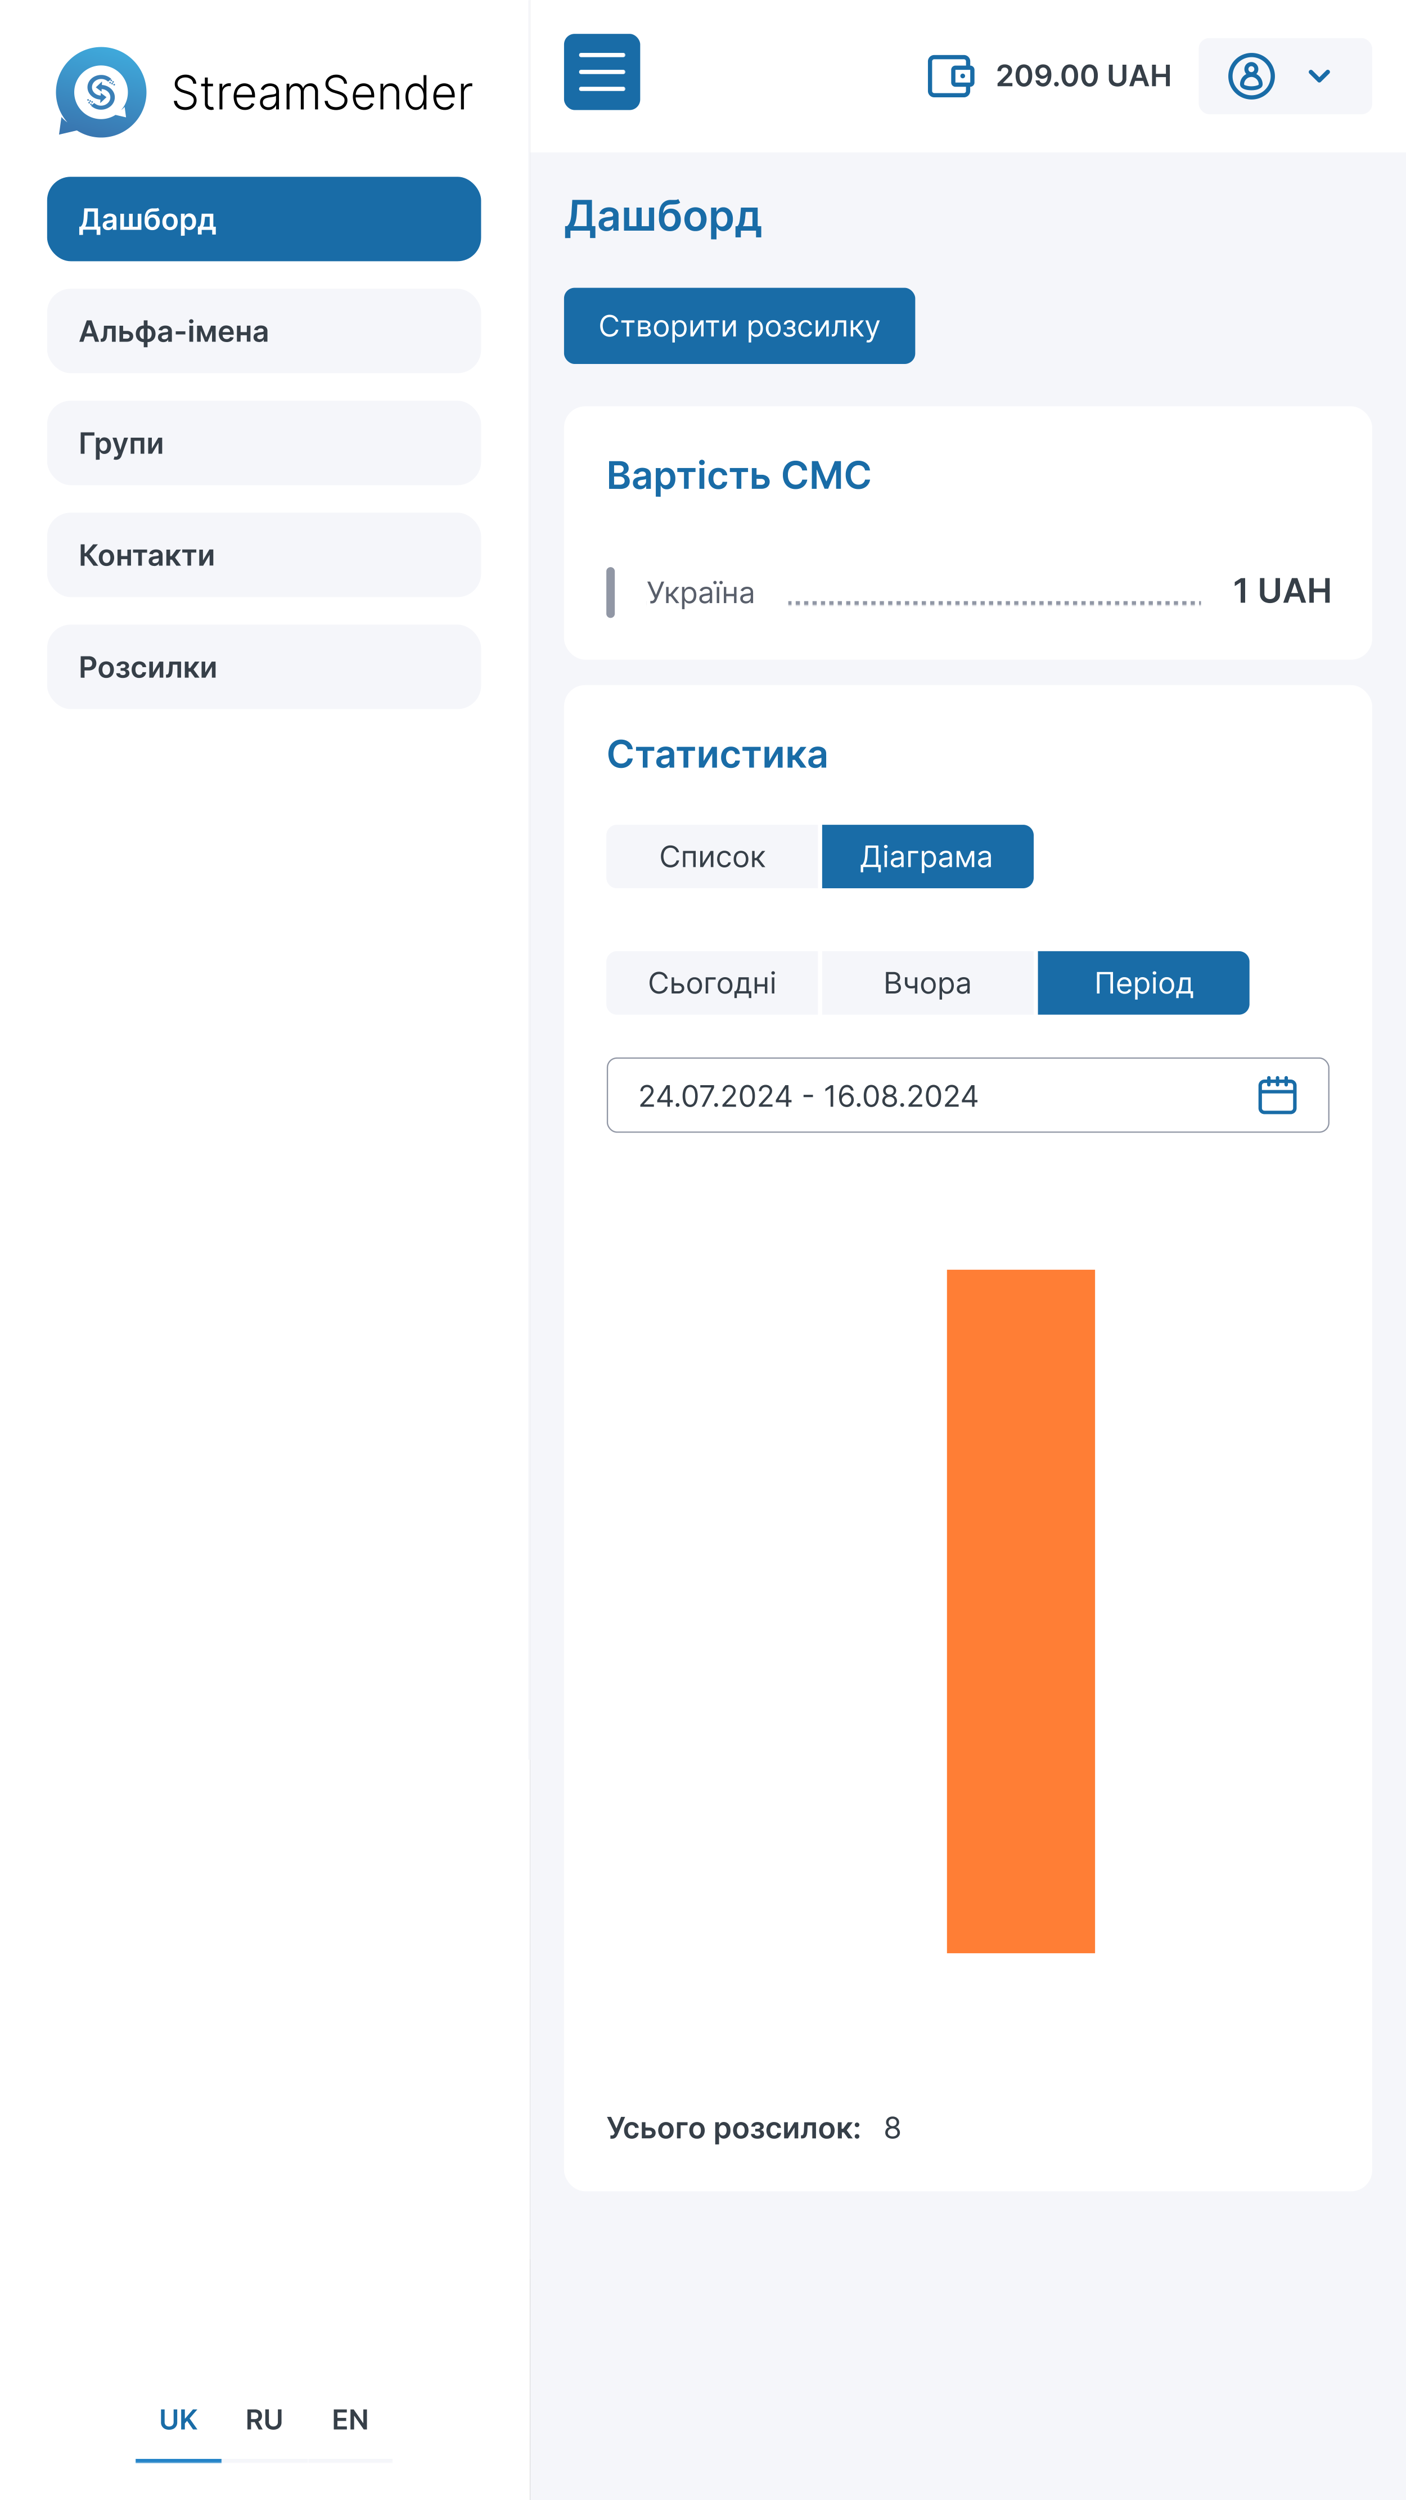<?xml version="1.0" encoding="UTF-8"?> <svg xmlns="http://www.w3.org/2000/svg" xmlns:xlink="http://www.w3.org/1999/xlink" viewBox="0 0 1080 1920"><rect x="0" y="0" width="1080" height="1920" fill="#333333" stroke="none"/><defs><style>.cls-1{fill:#fff;}.cls-10,.cls-2{fill:none;}.cls-3{fill:#f5f6fa;}.cls-13,.cls-4{fill:#196ca7;}.cls-5{fill-opacity:0;}.cls-6{fill:#9197a5;}.cls-7{fill:#363f48;}.cls-8{mask:url(#mask);}.cls-9{fill:#595f6b;}.cls-10{stroke:#9197a5;}.cls-11{clip-path:url(#clip-path);}.cls-12{fill:#ff7e35;}.cls-13{fill-rule:evenodd;}.cls-14{clip-path:url(#clip-path-2);}.cls-15{mask:url(#mask-2);}.cls-16{mask:url(#mask-3);}.cls-17{fill:url(#Безымянный_градиент_9);}.cls-18{fill:#3a7fb7;}.cls-19{mask:url(#mask-4);}.cls-20{fill:#2383c8;}.cls-21{mask:url(#mask-5);}.cls-22{mask:url(#mask-6);}</style><mask id="mask" x="496.64" y="461.49" width="426.05" height="6.5" maskUnits="userSpaceOnUse"><g id="path-8-inside-1_11_211" data-name="path-8-inside-1 11 211"><path class="cls-1" d="M496.64,461.49H922.69v3.25H496.64Z"></path></g></mask><clipPath id="clip-path"><rect class="cls-2" x="490.14" y="827.13" width="507.03" height="27.63"></rect></clipPath><clipPath id="clip-path-2"><rect class="cls-2" x="995.54" y="39.81" width="35.75" height="37.38"></rect></clipPath><mask id="mask-2" x="444.64" y="37.38" width="35.75" height="35.75" maskUnits="userSpaceOnUse"><g id="mask0_11_211" data-name="mask0 11 211"><path class="cls-1" d="M480.39,37.38H444.64V73.13h35.75Z"></path></g></mask><mask id="mask-3" x="0" y="0" width="408.77" height="1351.5" maskUnits="userSpaceOnUse"><g id="path-41-inside-2_11_211" data-name="path-41-inside-2 11 211"><path class="cls-1" d="M0,0H407.26V1351.5H0Z"></path></g></mask><linearGradient id="Безымянный_градиент_9" x1="69.2" y1="15010.47" x2="86.16" y2="15077.75" gradientTransform="matrix(1, 0, 0, -1, 0, 15115)" gradientUnits="userSpaceOnUse"><stop offset="0" stop-color="#3976b0"></stop><stop offset="1" stop-color="#3fa9db"></stop></linearGradient><mask id="mask-4" x="104.06" y="1826.41" width="66.37" height="67.88" maskUnits="userSpaceOnUse"><g id="path-68-inside-3_11_211" data-name="path-68-inside-3 11 211"><path class="cls-1" d="M104.06,1826.41h66.37v64.86H104.06Z"></path></g></mask><mask id="mask-5" x="170.43" y="1826.41" width="66.37" height="67.88" maskUnits="userSpaceOnUse"><g id="path-71-inside-4_11_211" data-name="path-71-inside-4 11 211"><path class="cls-1" d="M170.43,1826.41H236.8v64.86H170.43Z"></path></g></mask><mask id="mask-6" x="236.8" y="1826.41" width="64.86" height="67.88" maskUnits="userSpaceOnUse"><g id="path-74-inside-5_11_211" data-name="path-74-inside-5 11 211"><path class="cls-1" d="M236.8,1826.41h64.86v64.86H236.8Z"></path></g></mask></defs><g id="Блог"><rect class="cls-1" x="407.26" width="672.78" height="1734.77"></rect><rect class="cls-3" x="407.26" width="672.78" height="1920"></rect><path class="cls-4" d="M434.06,182.84v-9.2h1.58a6.68,6.68,0,0,0,1.49-1.79,11.86,11.86,0,0,0,1.18-3.16,31.34,31.34,0,0,0,.67-5.2l.62-10h15.11v20.14h2.63v9.17h-4.11v-5.68H438.17v5.71Zm6.57-9.2h10V157.09h-7.15l-.37,6.4a40.06,40.06,0,0,1-.48,4.32,21.1,21.1,0,0,1-.84,3.36A14,14,0,0,1,440.63,173.64Zm25.11,3.85a7.38,7.38,0,0,1-3-.6,5,5,0,0,1-2.13-1.8,5.3,5.3,0,0,1-.77-2.93,5,5,0,0,1,.56-2.48,4.14,4.14,0,0,1,1.51-1.57,7.66,7.66,0,0,1,2.15-.89,17.1,17.1,0,0,1,2.51-.45c1-.11,1.88-.2,2.53-.29a3.9,3.9,0,0,0,1.41-.41,1,1,0,0,0,.44-.89v-.07a2.59,2.59,0,0,0-.77-2,3.15,3.15,0,0,0-2.23-.72,4,4,0,0,0-2.43.67,3.36,3.36,0,0,0-1.2,1.58l-3.9-.55a6.19,6.19,0,0,1,1.52-2.7,6.67,6.67,0,0,1,2.6-1.64,9.88,9.88,0,0,1,3.39-.56,11,11,0,0,1,2.55.3,7.19,7.19,0,0,1,2.32,1,5,5,0,0,1,1.69,1.86,6,6,0,0,1,.64,2.94v11.86h-4V174.7H471a5.25,5.25,0,0,1-1.07,1.38,5.12,5.12,0,0,1-1.72,1A7.07,7.07,0,0,1,465.74,177.49Zm1.09-3.07a4.55,4.55,0,0,0,2.18-.49,3.75,3.75,0,0,0,1.42-1.34,3.43,3.43,0,0,0,.51-1.82v-2.08a2.39,2.39,0,0,1-.67.3c-.31.09-.66.17-1,.24l-1.14.18-1,.14a7.12,7.12,0,0,0-1.68.42,2.77,2.77,0,0,0-1.16.8,2,2,0,0,0-.43,1.32,2,2,0,0,0,.84,1.74A3.69,3.69,0,0,0,466.83,174.42Zm12.48-15h4V173.7h5.58V159.41h4V173.7h5.57V159.41h4v17.72H479.31ZM521,152.85l1.45,2.7a4.71,4.71,0,0,1-1.73,1,9.9,9.9,0,0,1-2.25.39c-.85.06-1.87.09-3.05.12a6.92,6.92,0,0,0-3.24.75,4.62,4.62,0,0,0-1.93,2.13,11.22,11.22,0,0,0-.88,3.63h.2a5.83,5.83,0,0,1,2.33-2.48,7,7,0,0,1,3.52-.86,7.53,7.53,0,0,1,3.89,1,6.8,6.8,0,0,1,2.65,2.86,9.77,9.77,0,0,1,1,4.52,10.35,10.35,0,0,1-1,4.74,7.36,7.36,0,0,1-2.92,3.08,8.76,8.76,0,0,1-4.47,1.09,8.64,8.64,0,0,1-4.48-1.12,7.47,7.47,0,0,1-2.93-3.33,13,13,0,0,1-1-5.46V166q0-6.25,2.33-9.33a8.24,8.24,0,0,1,6.92-3.14c.9,0,1.72,0,2.43,0a12,12,0,0,0,1.9-.1A2.9,2.9,0,0,0,521,152.85Zm-6.48,21.28a3.8,3.8,0,0,0,2.22-.65,4.23,4.23,0,0,0,1.43-1.9,7.46,7.46,0,0,0,.51-2.89,6.92,6.92,0,0,0-.51-2.81,4,4,0,0,0-1.44-1.78,4.07,4.07,0,0,0-2.23-.61,4.19,4.19,0,0,0-1.74.35,3.54,3.54,0,0,0-1.32,1,4.73,4.73,0,0,0-.83,1.63,8.07,8.07,0,0,0-.31,2.21,6.42,6.42,0,0,0,1.13,4A3.71,3.71,0,0,0,514.49,174.13Zm19.68,3.35a8.6,8.6,0,0,1-4.5-1.14,7.74,7.74,0,0,1-2.95-3.2,11.62,11.62,0,0,1,0-9.61,7.71,7.71,0,0,1,2.95-3.21,9.38,9.38,0,0,1,9,0,7.71,7.71,0,0,1,3,3.21,11.52,11.52,0,0,1,0,9.61,7.74,7.74,0,0,1-3,3.2A8.6,8.6,0,0,1,534.17,177.48Zm0-3.35a3.58,3.58,0,0,0,2.36-.77,4.66,4.66,0,0,0,1.41-2.1,9.43,9.43,0,0,0,0-5.88,4.74,4.74,0,0,0-1.41-2.11,3.59,3.59,0,0,0-2.36-.78,3.68,3.68,0,0,0-2.4.78,4.74,4.74,0,0,0-1.41,2.11,9.43,9.43,0,0,0,0,5.88,4.66,4.66,0,0,0,1.41,2.1A3.68,3.68,0,0,0,534.19,174.13Zm12,9.65V159.41h4.11v2.93h.24a7.86,7.86,0,0,1,.92-1.38,4.73,4.73,0,0,1,1.59-1.25,5.37,5.37,0,0,1,2.56-.54,6.7,6.7,0,0,1,3.71,1.06,7.11,7.11,0,0,1,2.63,3.08,11.42,11.42,0,0,1,1,5,11.66,11.66,0,0,1-1,5,7.27,7.27,0,0,1-2.61,3.11,6.68,6.68,0,0,1-3.74,1.08,5.59,5.59,0,0,1-2.53-.51,5.24,5.24,0,0,1-1.61-1.23,8.21,8.21,0,0,1-.94-1.37h-.17v9.44Zm4.1-15.51a8.6,8.6,0,0,0,.48,3,4.7,4.7,0,0,0,1.42,2,3.62,3.62,0,0,0,2.27.72,3.66,3.66,0,0,0,2.32-.74,4.52,4.52,0,0,0,1.4-2,8.33,8.33,0,0,0,.49-3,8.54,8.54,0,0,0-.47-2.93,4.41,4.41,0,0,0-1.41-2,4,4,0,0,0-4.61,0,4.38,4.38,0,0,0-1.42,2A8.69,8.69,0,0,0,550.31,168.27Zm14.65,14V173.7h1.4a3.45,3.45,0,0,0,.95-1.19,8,8,0,0,0,.62-1.79,21.58,21.58,0,0,0,.42-2.32c.11-.87.2-1.79.29-2.78l.51-6.21H582V173.7h2.74v8.58h-4v-5.15H569.07v5.15Zm5.7-8.58H578V162.78h-5.19l-.28,2.84a47.2,47.2,0,0,1-.61,4.82A8.71,8.71,0,0,1,570.66,173.7Z"></path><rect class="cls-4" x="433.26" y="221.01" width="269.76" height="58.5" rx="8.13"></rect><path class="cls-1" d="M475,247h-2a4.2,4.2,0,0,0-.62-1.52,4.3,4.3,0,0,0-1.07-1.1,4.42,4.42,0,0,0-1.38-.67,5.54,5.54,0,0,0-1.58-.23,5,5,0,0,0-2.72.76,5.29,5.29,0,0,0-1.94,2.24,9.61,9.61,0,0,0,0,7.25,5.29,5.29,0,0,0,1.94,2.24,5,5,0,0,0,2.72.76,5.54,5.54,0,0,0,1.58-.23,4.42,4.42,0,0,0,1.38-.67,4.16,4.16,0,0,0,1.69-2.62h2a6.91,6.91,0,0,1-.83,2.27,6.09,6.09,0,0,1-1.49,1.7,6.45,6.45,0,0,1-2,1.06,7.51,7.51,0,0,1-2.35.36,7,7,0,0,1-3.77-1,7.09,7.09,0,0,1-2.59-2.94,11.25,11.25,0,0,1,0-9,7.09,7.09,0,0,1,2.59-2.94,7,7,0,0,1,3.77-1,7.51,7.51,0,0,1,2.35.36,6.27,6.27,0,0,1,2,1.07,5.91,5.91,0,0,1,1.49,1.69A6.83,6.83,0,0,1,475,247Zm2.26.74V246h10.09v1.77h-4.07v10.64h-1.91V247.75Zm12.87,10.64V246h5.07a5.14,5.14,0,0,1,3.19.9,2.88,2.88,0,0,1,1.17,2.39,2.28,2.28,0,0,1-.67,1.76,3.56,3.56,0,0,1-1.72.83,3.67,3.67,0,0,1,1.34.48,3.34,3.34,0,0,1,1.08,1.07,3.28,3.28,0,0,1-.06,3.35,3.27,3.27,0,0,1-1.39,1.19,4.92,4.92,0,0,1-2.16.44Zm1.81-1.75h4a2.29,2.29,0,0,0,1.54-.47,1.57,1.57,0,0,0,.56-1.27,2,2,0,0,0-.56-1.51,2.09,2.09,0,0,0-1.54-.56h-4Zm0-5.46h3.26a3.73,3.73,0,0,0,1.32-.21,1.86,1.86,0,0,0,.84-.61,1.57,1.57,0,0,0,.3-1,1.38,1.38,0,0,0-.66-1.22,3,3,0,0,0-1.8-.46H492Zm16,7.47a5.39,5.39,0,0,1-2.94-.8,5.54,5.54,0,0,1-2-2.24,7.7,7.7,0,0,1-.7-3.36,7.8,7.8,0,0,1,.7-3.39,5.47,5.47,0,0,1,2-2.24,5.82,5.82,0,0,1,5.89,0,5.38,5.38,0,0,1,2,2.24,7.66,7.66,0,0,1,.71,3.39,7.56,7.56,0,0,1-.71,3.36,5.24,5.24,0,0,1-4.92,3Zm0-1.72a3.26,3.26,0,0,0,2.11-.65,4,4,0,0,0,1.22-1.72,6.67,6.67,0,0,0,.39-2.31,6.77,6.77,0,0,0-.39-2.32,4,4,0,0,0-1.22-1.74,3.69,3.69,0,0,0-4.21,0,4,4,0,0,0-1.22,1.74,6.77,6.77,0,0,0-.39,2.32,6.67,6.67,0,0,0,.39,2.31,4,4,0,0,0,1.22,1.72A3.25,3.25,0,0,0,508,256.93Zm8.54,6.11V246h1.84v2h.23c.14-.22.33-.49.58-.82a3.3,3.3,0,0,1,1.08-.91,3.86,3.86,0,0,1,1.92-.4,5,5,0,0,1,2.77.78,5.17,5.17,0,0,1,1.86,2.22,9,9,0,0,1,0,6.81,5.19,5.19,0,0,1-1.86,2.23,4.86,4.86,0,0,1-2.73.79,4,4,0,0,1-1.92-.4,3.57,3.57,0,0,1-1.11-.91c-.25-.35-.45-.63-.59-.86h-.16V263Zm1.87-10.86a7,7,0,0,0,.41,2.48,3.84,3.84,0,0,0,1.21,1.68,3.17,3.17,0,0,0,1.94.59,3.12,3.12,0,0,0,2-.63,3.79,3.79,0,0,0,1.21-1.71,7.06,7.06,0,0,0,0-4.77,3.63,3.63,0,0,0-1.2-1.67,3.56,3.56,0,0,0-4,0,3.53,3.53,0,0,0-1.19,1.63A6.72,6.72,0,0,0,518.36,252.18Zm13.9,3.4,6-9.6h2.19v12.41h-1.9v-9.6l-5.95,9.6h-2.23V246h1.91Zm10-7.83V246h10.08v1.77h-4.07v10.64h-1.91V247.75ZM557,255.58l6-9.6h2.2v12.41h-1.91v-9.6l-5.95,9.6H555.1V246H557ZM575.08,263V246h1.84v2h.22c.14-.22.34-.49.59-.82a3.3,3.3,0,0,1,1.08-.91,3.86,3.86,0,0,1,1.92-.4,5,5,0,0,1,2.77.78,5.24,5.24,0,0,1,1.86,2.22,9,9,0,0,1,0,6.81,5.26,5.26,0,0,1-1.86,2.23,4.87,4.87,0,0,1-2.74.79,4,4,0,0,1-1.91-.4,3.57,3.57,0,0,1-1.11-.91c-.26-.35-.46-.63-.6-.86H577V263ZM577,252.18a7,7,0,0,0,.41,2.48,3.84,3.84,0,0,0,1.21,1.68,3.17,3.17,0,0,0,1.94.59,3.12,3.12,0,0,0,2-.63,3.79,3.79,0,0,0,1.21-1.71,7.23,7.23,0,0,0,0-4.77,3.63,3.63,0,0,0-1.2-1.67,3.56,3.56,0,0,0-4,0,3.54,3.54,0,0,0-1.2,1.63A7,7,0,0,0,577,252.18Zm17,6.47a5.45,5.45,0,0,1-3-.8,5.52,5.52,0,0,1-2-2.24,7.56,7.56,0,0,1-.7-3.36,7.66,7.66,0,0,1,.7-3.39,5.45,5.45,0,0,1,2-2.24,5.37,5.37,0,0,1,3-.8,5.31,5.31,0,0,1,2.94.8,5.25,5.25,0,0,1,2,2.24,7.52,7.52,0,0,1,.72,3.39,7.42,7.42,0,0,1-.72,3.36,5.31,5.31,0,0,1-2,2.24A5.39,5.39,0,0,1,594,258.65Zm0-1.72a3.25,3.25,0,0,0,2.1-.65,3.85,3.85,0,0,0,1.22-1.72,6.44,6.44,0,0,0,.4-2.31,6.54,6.54,0,0,0-.4-2.32,3.85,3.85,0,0,0-1.22-1.74,3.67,3.67,0,0,0-4.2,0,3.93,3.93,0,0,0-1.22,1.74,6.77,6.77,0,0,0-.39,2.32,6.67,6.67,0,0,0,.39,2.31,3.92,3.92,0,0,0,1.22,1.72A3.25,3.25,0,0,0,594,256.93Zm7.76-1.71h2a1.55,1.55,0,0,0,.76,1.28,3.38,3.38,0,0,0,1.82.43,3.93,3.93,0,0,0,2-.46,1.66,1.66,0,0,0,.81-1.54,1.85,1.85,0,0,0-.31-1.08,2,2,0,0,0-.86-.73,3.14,3.14,0,0,0-1.32-.26h-2.13v-1.71h2.13a2.33,2.33,0,0,0,1.68-.52,1.67,1.67,0,0,0,.55-1.29,1.62,1.62,0,0,0-.59-1.33,2.47,2.47,0,0,0-1.67-.51,3.17,3.17,0,0,0-1.82.49,1.54,1.54,0,0,0-.76,1.25h-2a3,3,0,0,1,.62-1.77,3.82,3.82,0,0,1,1.58-1.21,5.54,5.54,0,0,1,2.29-.44,5.14,5.14,0,0,1,2.27.46,3.54,3.54,0,0,1,1.5,1.23,3.09,3.09,0,0,1,.53,1.76,2.44,2.44,0,0,1-.59,1.7,3.19,3.19,0,0,1-1.48.92V252a2.14,2.14,0,0,1,1.22.45,2.68,2.68,0,0,1,.82,1.05,3.38,3.38,0,0,1,.29,1.41,3.25,3.25,0,0,1-.61,2,3.85,3.85,0,0,1-1.66,1.29,6,6,0,0,1-2.42.46,6.23,6.23,0,0,1-2.35-.43,4,4,0,0,1-1.66-1.21A2.92,2.92,0,0,1,601.74,255.22Zm17.06,3.43a5.39,5.39,0,0,1-3-.83,5.3,5.3,0,0,1-1.93-2.27,7.55,7.55,0,0,1-.68-3.3,7.7,7.7,0,0,1,.69-3.34,5.45,5.45,0,0,1,2-2.27,5.24,5.24,0,0,1,2.94-.82,5.62,5.62,0,0,1,2.36.48,4.53,4.53,0,0,1,1.72,1.36,4.31,4.31,0,0,1,.83,2h-1.91a2.94,2.94,0,0,0-1-1.51,2.89,2.89,0,0,0-2-.66,3.35,3.35,0,0,0-2,.58,3.92,3.92,0,0,0-1.3,1.62,6.91,6.91,0,0,0,0,5,3.71,3.71,0,0,0,1.29,1.65,3.3,3.3,0,0,0,2,.59,3.49,3.49,0,0,0,1.35-.25,2.74,2.74,0,0,0,1-.75,2.85,2.85,0,0,0,.6-1.16h1.91a4.42,4.42,0,0,1-.8,2,4.57,4.57,0,0,1-1.67,1.39A5.38,5.38,0,0,1,618.8,258.65Zm9.57-3.07,6-9.6h2.2v12.41h-1.91v-9.6l-5.94,9.6h-2.23V246h1.9Zm10.57,2.81v-1.78h.46a1.72,1.72,0,0,0,.92-.22,1.54,1.54,0,0,0,.6-.78,6,6,0,0,0,.36-1.57c.08-.67.15-1.53.18-2.57l.23-5.49H650v12.41h-1.9V247.75H643.5l-.19,4.43a21.06,21.06,0,0,1-.28,2.69,6.32,6.32,0,0,1-.62,1.94,2.86,2.86,0,0,1-1.1,1.18,3.34,3.34,0,0,1-1.72.4Zm14.52,0V246h1.91v5.4h1.26l4.46-5.4h2.45l-5,6,5.07,6.43h-2.46l-4.07-5.24h-1.71v5.24ZM666.91,263a4.42,4.42,0,0,1-.86-.08,2.23,2.23,0,0,1-.53-.15l.48-1.68a3.48,3.48,0,0,0,1.23.13,1.49,1.49,0,0,0,.95-.47,4,4,0,0,0,.77-1.37l.35-1L664.71,246h2.07l3.43,9.89h.13l3.42-9.89h2.07l-5.27,14.22a5.45,5.45,0,0,1-.88,1.59,3.32,3.32,0,0,1-1.22.94A3.7,3.7,0,0,1,666.91,263Z"></path><rect class="cls-5" x="0.39" y="2.31" width="201.34" height="25.56"></rect><rect class="cls-1" x="433.26" y="312.02" width="620.78" height="194.57" rx="16.25"></rect><path class="cls-4" d="M467.86,375.39V354.12H476a8.84,8.84,0,0,1,3.83.73,5.12,5.12,0,0,1,2.29,2,5.2,5.2,0,0,1,.77,2.83,4.55,4.55,0,0,1-.5,2.22,4.06,4.06,0,0,1-1.34,1.48,5.34,5.34,0,0,1-1.87.82v.21a4.59,4.59,0,0,1,2.16.7,4.77,4.77,0,0,1,1.72,1.76,5.49,5.49,0,0,1,.66,2.77,5.56,5.56,0,0,1-.8,3,5.36,5.36,0,0,1-2.41,2.06,9.41,9.41,0,0,1-4,.76Zm3.86-3.22h4.14a4.53,4.53,0,0,0,3-.8,2.6,2.6,0,0,0,.94-2.07,3.23,3.23,0,0,0-.47-1.71,3.17,3.17,0,0,0-1.33-1.2,4.38,4.38,0,0,0-2.06-.45h-4.24Zm0-9h3.81a4.15,4.15,0,0,0,1.79-.37,3,3,0,0,0,1.26-1.05,2.79,2.79,0,0,0,.47-1.62,2.63,2.63,0,0,0-.87-2,3.63,3.63,0,0,0-2.57-.8h-3.89Zm19.79,12.55a6.65,6.65,0,0,1-2.73-.54,4.51,4.51,0,0,1-1.91-1.62,4.81,4.81,0,0,1-.7-2.64,4.56,4.56,0,0,1,.5-2.24,3.91,3.91,0,0,1,1.36-1.41,7,7,0,0,1,1.94-.8,15,15,0,0,1,2.26-.4l2.27-.26a3.42,3.42,0,0,0,1.27-.38.88.88,0,0,0,.41-.8v-.06a2.38,2.38,0,0,0-.7-1.82,2.84,2.84,0,0,0-2-.64,3.6,3.6,0,0,0-2.19.6,3,3,0,0,0-1.08,1.42l-3.51-.5a5.82,5.82,0,0,1,1.37-2.43,6,6,0,0,1,2.34-1.47,9,9,0,0,1,3.05-.5,10,10,0,0,1,2.3.27,6.6,6.6,0,0,1,2.09.89,4.47,4.47,0,0,1,1.51,1.68,5.41,5.41,0,0,1,.59,2.65v10.67h-3.62V373.2h-.12a4.54,4.54,0,0,1-2.52,2.17A6.17,6.17,0,0,1,491.51,375.72Zm1-2.77a4.17,4.17,0,0,0,2-.44,3.32,3.32,0,0,0,1.28-1.21,3.11,3.11,0,0,0,.46-1.63v-1.88a1.67,1.67,0,0,1-.61.27,8,8,0,0,1-.93.22c-.35.06-.69.12-1,.16l-.88.13a6.42,6.42,0,0,0-1.51.37,2.64,2.64,0,0,0-1.05.73,1.8,1.8,0,0,0-.38,1.18,1.77,1.77,0,0,0,.76,1.57A3.24,3.24,0,0,0,492.49,373Zm11.23,8.43V359.44h3.7v2.64h.21a7.54,7.54,0,0,1,.82-1.24,4.39,4.39,0,0,1,1.44-1.13,4.87,4.87,0,0,1,2.3-.48,6.09,6.09,0,0,1,3.34.95A6.44,6.44,0,0,1,517.9,363a10.38,10.38,0,0,1,.88,4.49,10.5,10.5,0,0,1-.86,4.46,6.63,6.63,0,0,1-2.35,2.81,6.06,6.06,0,0,1-3.37,1,5.07,5.07,0,0,1-2.27-.45,4.79,4.79,0,0,1-1.46-1.1,7.15,7.15,0,0,1-.84-1.24h-.15v8.5Zm3.68-14a7.74,7.74,0,0,0,.44,2.71,4.17,4.17,0,0,0,1.28,1.82,3.31,3.31,0,0,0,2,.64,3.21,3.21,0,0,0,2.08-.67,4.08,4.08,0,0,0,1.27-1.83,8.32,8.32,0,0,0,0-5.31,4,4,0,0,0-1.27-1.81,3.67,3.67,0,0,0-4.14,0,3.86,3.86,0,0,0-1.28,1.78A7.74,7.74,0,0,0,507.4,367.42Zm12.84-4.9v-3.08h14v3.08H529v12.87H525.4V362.52Zm17,12.87V359.44H541v15.95Zm1.89-18.22a2.17,2.17,0,0,1-1.54-.59,2,2,0,0,1,0-2.89,2.18,2.18,0,0,1,1.54-.6,2.14,2.14,0,0,1,1.53.6,1.93,1.93,0,0,1,0,2.89A2.13,2.13,0,0,1,539.09,357.17Zm12.69,18.54a7.69,7.69,0,0,1-4.1-1,7,7,0,0,1-2.63-2.9,9.59,9.59,0,0,1-.91-4.28,9.47,9.47,0,0,1,.93-4.29,7,7,0,0,1,2.64-2.91,7.59,7.59,0,0,1,4-1,7.84,7.84,0,0,1,3.44.72,5.81,5.81,0,0,1,3.42,5H555a3.45,3.45,0,0,0-1-1.92,3,3,0,0,0-2.18-.78,3.37,3.37,0,0,0-2,.63,3.89,3.89,0,0,0-1.36,1.76,7.19,7.19,0,0,0-.48,2.77,7.39,7.39,0,0,0,.48,2.8,4,4,0,0,0,1.34,1.8,3.45,3.45,0,0,0,2,.62,3.39,3.39,0,0,0,1.49-.31,3,3,0,0,0,1.11-.93,3.45,3.45,0,0,0,.61-1.46h3.6a6.19,6.19,0,0,1-1,3,5.84,5.84,0,0,1-2.35,2A7.91,7.91,0,0,1,551.78,375.71Zm8.77-13.19v-3.08h14v3.08h-5.16v12.87h-3.64V362.52Zm19.5,2.11h4.7a6.9,6.9,0,0,1,4.73,1.49,5,5,0,0,1,1.68,3.89,5.13,5.13,0,0,1-.77,2.79,5.05,5.05,0,0,1-2.18,1.91,8,8,0,0,1-3.46.68H577.5V359.44h3.63v12.87h3.62a3.2,3.2,0,0,0,2-.62,2,2,0,0,0,.79-1.62,2.1,2.1,0,0,0-.79-1.7,3.1,3.1,0,0,0-2-.65h-4.7Zm40-3.33h-3.89a4.85,4.85,0,0,0-.61-1.7,4.64,4.64,0,0,0-1.11-1.26,4.57,4.57,0,0,0-1.52-.78,5.93,5.93,0,0,0-1.82-.27,5.51,5.51,0,0,0-3.07.87,5.7,5.7,0,0,0-2.1,2.53,9.73,9.73,0,0,0-.76,4.07,9.86,9.86,0,0,0,.76,4.11,5.65,5.65,0,0,0,2.1,2.51,5.54,5.54,0,0,0,3.06.84,6.4,6.4,0,0,0,1.79-.24,5.23,5.23,0,0,0,1.51-.76,4.44,4.44,0,0,0,1.13-1.23,4.67,4.67,0,0,0,.64-1.66l3.89,0a8.41,8.41,0,0,1-.95,2.85,8.29,8.29,0,0,1-1.88,2.34,8.42,8.42,0,0,1-2.72,1.58,10,10,0,0,1-3.46.56,9.74,9.74,0,0,1-5-1.29,9.2,9.2,0,0,1-3.47-3.75,12.76,12.76,0,0,1-1.26-5.88,12.52,12.52,0,0,1,1.27-5.88,9.17,9.17,0,0,1,3.48-3.75,9.6,9.6,0,0,1,5-1.3,10.33,10.33,0,0,1,3.3.5,8.54,8.54,0,0,1,2.73,1.46,7.86,7.86,0,0,1,2,2.35A8.71,8.71,0,0,1,620,361.3Zm3.53-7.18h4.71l6.32,15.42h.25l6.31-15.42h4.72v21.27h-3.7V360.78H642l-5.88,14.55h-2.76l-5.88-14.58h-.2v14.64h-3.69Zm44.71,7.18h-3.88a5.05,5.05,0,0,0-.61-1.7,4.64,4.64,0,0,0-1.11-1.26,4.57,4.57,0,0,0-1.52-.78,5.93,5.93,0,0,0-1.82-.27,5.49,5.49,0,0,0-3.07.87,5.64,5.64,0,0,0-2.1,2.53,9.73,9.73,0,0,0-.76,4.07,9.86,9.86,0,0,0,.76,4.11,5.65,5.65,0,0,0,2.1,2.51,5.54,5.54,0,0,0,3.06.84,6.45,6.45,0,0,0,1.79-.24,5,5,0,0,0,1.5-.76,4.47,4.47,0,0,0,1.14-1.23,4.67,4.67,0,0,0,.64-1.66l3.88,0a8.42,8.42,0,0,1-2.82,5.19,8.53,8.53,0,0,1-2.72,1.58,10,10,0,0,1-3.46.56,9.74,9.74,0,0,1-5-1.29,9.14,9.14,0,0,1-3.47-3.75,12.76,12.76,0,0,1-1.27-5.88,12.52,12.52,0,0,1,1.28-5.88,9,9,0,0,1,3.48-3.75,9.6,9.6,0,0,1,5-1.3,10.37,10.37,0,0,1,3.3.5,8.39,8.39,0,0,1,2.72,1.46,7.89,7.89,0,0,1,2,2.35A8.51,8.51,0,0,1,668.26,361.3Z"></path><path class="cls-6" d="M469,435.52h0a3.25,3.25,0,0,1,3.25,3.25v32.5a3.24,3.24,0,0,1-3.25,3.25h0a3.25,3.25,0,0,1-3.25-3.25v-32.5A3.26,3.26,0,0,1,469,435.52Z"></path><path class="cls-7" d="M956.44,443.93v18.91H953V447.26h-.11l-4.42,2.83V447l4.7-3Zm23.35,0h3.43v12.35a6.43,6.43,0,0,1-3.64,6,9.92,9.92,0,0,1-8.08,0,6.6,6.6,0,0,1-2.68-2.41,6.72,6.72,0,0,1-1-3.58V443.93h3.43V456a4.24,4.24,0,0,0,.51,2.1,3.75,3.75,0,0,0,1.48,1.45,5.15,5.15,0,0,0,4.51,0,3.6,3.6,0,0,0,1.47-1.45,4.14,4.14,0,0,0,.52-2.1Zm9.58,18.91h-3.66l6.66-18.91h4.23l6.67,18.91h-3.66l-5.05-15h-.15Zm.12-7.41h10v2.75h-10Zm16.27,7.41V443.93h3.42v8h8.76v-8h3.44v18.91h-3.44v-8h-8.76v8Z"></path><g class="cls-8"><path class="cls-6" d="M496.64,466.37h1.61v-3.25h-1.61Zm4.84,0h3.23v-3.25h-3.23Zm6.46,0h3.23v-3.25h-3.23Zm6.45,0h3.23v-3.25h-3.23Zm6.46,0h3.22v-3.25h-3.22Zm6.45,0h3.23v-3.25H527.3Zm6.46,0H537v-3.25h-3.23Zm6.45,0h3.23v-3.25h-3.23Zm6.46,0h3.23v-3.25h-3.23Zm6.45,0h3.23v-3.25h-3.23Zm6.46,0h3.23v-3.25h-3.23Zm6.45,0h3.23v-3.25H566Zm6.46,0h3.23v-3.25h-3.23Zm6.45,0h3.23v-3.25h-3.23Zm6.46,0h3.23v-3.25H585.4Zm6.46,0h3.22v-3.25h-3.22Zm6.45,0h3.23v-3.25h-3.23Zm6.46,0H608v-3.25h-3.22Zm6.45,0h3.23v-3.25h-3.23Zm6.46,0h3.22v-3.25h-3.22Zm6.45,0h3.23v-3.25h-3.23Zm6.46,0h3.22v-3.25h-3.22Zm6.45,0h3.23v-3.25H637Zm6.46,0h3.22v-3.25H643.5Zm6.45,0h3.23v-3.25H650Zm6.46,0h3.23v-3.25h-3.23Zm6.45,0h3.23v-3.25h-3.23Zm6.46,0h3.23v-3.25h-3.23Zm6.45,0H679v-3.25h-3.23Zm6.46,0h3.23v-3.25h-3.23Zm6.45,0h3.23v-3.25h-3.23Zm6.46,0h3.23v-3.25h-3.23Zm6.46,0h3.22v-3.25H701.6Zm6.45,0h3.23v-3.25h-3.23Zm6.45,0h3.23v-3.25H714.5Zm6.46,0h3.23v-3.25H721Zm6.46,0h3.22v-3.25h-3.22Zm6.45,0h3.23v-3.25h-3.23Zm6.46,0h3.22v-3.25h-3.22Zm6.45,0H750v-3.25h-3.23Zm6.46,0h3.22v-3.25h-3.22Zm6.45,0h3.23v-3.25h-3.23Zm6.46,0h3.22v-3.25h-3.22Zm6.45,0h3.23v-3.25H772.6Zm6.46,0h3.23v-3.25h-3.23Zm6.45,0h3.23v-3.25h-3.23Zm6.46,0h3.23v-3.25H792Zm6.45,0h3.23v-3.25h-3.23Zm6.46,0h3.23v-3.25h-3.23Zm6.45,0h3.23v-3.25h-3.23Zm6.46,0H821v-3.25h-3.23Zm6.46,0h3.22v-3.25h-3.22Zm6.45,0h3.23v-3.25H830.7Zm6.45,0h3.23v-3.25h-3.23Zm6.46,0h3.23v-3.25h-3.23Zm6.46,0h3.22v-3.25h-3.22Zm6.45,0h3.23v-3.25h-3.23Zm6.46,0h3.22v-3.25H863Zm6.45,0h3.23v-3.25h-3.23Zm6.46,0h3.22v-3.25h-3.22Zm6.45,0h3.23v-3.25h-3.23Zm6.46,0H892v-3.25H888.8Zm6.45,0h3.23v-3.25h-3.23Zm6.46,0h3.23v-3.25h-3.23Zm6.45,0h3.23v-3.25h-3.23Zm6.46,0h3.22v-3.25h-3.22Zm6.45,0h1.62v-3.25h-1.62ZM496.64,468h1.61v-6.5h-1.61Zm4.84,0h3.23v-6.5h-3.23Zm6.46,0h3.23v-6.5h-3.23Zm6.45,0h3.23v-6.5h-3.23Zm6.46,0h3.22v-6.5h-3.22Zm6.45,0h3.23v-6.5H527.3Zm6.46,0H537v-6.5h-3.23Zm6.45,0h3.23v-6.5h-3.23Zm6.46,0h3.23v-6.5h-3.23Zm6.45,0h3.23v-6.5h-3.23Zm6.46,0h3.23v-6.5h-3.23Zm6.45,0h3.23v-6.5H566Zm6.46,0h3.23v-6.5h-3.23Zm6.45,0h3.23v-6.5h-3.23Zm6.46,0h3.23v-6.5H585.4Zm6.46,0h3.22v-6.5h-3.22Zm6.45,0h3.23v-6.5h-3.23Zm6.46,0H608v-6.5h-3.22Zm6.45,0h3.23v-6.5h-3.23Zm6.46,0h3.22v-6.5h-3.22Zm6.45,0h3.23v-6.5h-3.23Zm6.46,0h3.22v-6.5h-3.22Zm6.45,0h3.23v-6.5H637Zm6.46,0h3.22v-6.5H643.5Zm6.45,0h3.23v-6.5H650Zm6.46,0h3.23v-6.5h-3.23Zm6.45,0h3.23v-6.5h-3.23Zm6.46,0h3.23v-6.5h-3.23Zm6.45,0H679v-6.5h-3.23Zm6.46,0h3.23v-6.5h-3.23Zm6.45,0h3.23v-6.5h-3.23Zm6.46,0h3.23v-6.5h-3.23Zm6.46,0h3.22v-6.5H701.6Zm6.45,0h3.23v-6.5h-3.23Zm6.45,0h3.23v-6.5H714.5Zm6.46,0h3.23v-6.5H721Zm6.46,0h3.22v-6.5h-3.22Zm6.45,0h3.23v-6.5h-3.23Zm6.46,0h3.22v-6.5h-3.22Zm6.45,0H750v-6.5h-3.23Zm6.46,0h3.22v-6.5h-3.22Zm6.45,0h3.23v-6.5h-3.23Zm6.46,0h3.22v-6.5h-3.22Zm6.45,0h3.23v-6.5H772.6Zm6.46,0h3.23v-6.5h-3.23Zm6.45,0h3.23v-6.5h-3.23Zm6.46,0h3.23v-6.5H792Zm6.45,0h3.23v-6.5h-3.23Zm6.46,0h3.23v-6.5h-3.23Zm6.45,0h3.23v-6.5h-3.23Zm6.46,0H821v-6.5h-3.23Zm6.46,0h3.22v-6.5h-3.22Zm6.45,0h3.23v-6.5H830.7Zm6.45,0h3.23v-6.5h-3.23Zm6.46,0h3.23v-6.5h-3.23Zm6.46,0h3.22v-6.5h-3.22Zm6.45,0h3.23v-6.5h-3.23Zm6.46,0h3.22v-6.5H863Zm6.45,0h3.23v-6.5h-3.23Zm6.46,0h3.22v-6.5h-3.22Zm6.45,0h3.23v-6.5h-3.23Zm6.46,0H892v-6.5H888.8Zm6.45,0h3.23v-6.5h-3.23Zm6.46,0h3.23v-6.5h-3.23Zm6.45,0h3.23v-6.5h-3.23Zm6.46,0h3.22v-6.5h-3.22Zm6.45,0h1.62v-6.5h-1.62Z"></path></g><rect class="cls-1" x="496.64" y="438.76" width="108.88" height="32.5"></rect><path class="cls-9" d="M499.52,463.36v-1.88h1a1.92,1.92,0,0,0,1-.23,2.1,2.1,0,0,0,.68-.61,3.52,3.52,0,0,0,.45-.77l.26-.62-5.72-12.66h2.17l4.55,10.27,4.17-10.27h2.14l-5.73,13.86a9,9,0,0,1-.77,1.44,3.24,3.24,0,0,1-1.17,1.06,4.17,4.17,0,0,1-2,.41Zm12.15-.23V450.72h1.91v5.4h1.26l4.46-5.4h2.45l-5,6,5.07,6.43h-2.46l-4.07-5.23h-1.71v5.23Zm12.22,4.66V450.72h1.84v2H526c.14-.21.33-.49.58-.82a3.67,3.67,0,0,1,1.08-.91,4,4,0,0,1,1.93-.4,5,5,0,0,1,2.76.78,5.28,5.28,0,0,1,1.87,2.23,8.07,8.07,0,0,1,.67,3.39,8.21,8.21,0,0,1-.67,3.42,5.34,5.34,0,0,1-1.86,2.23,4.88,4.88,0,0,1-2.74.78,3.92,3.92,0,0,1-1.92-.4,3.5,3.5,0,0,1-1.1-.91c-.26-.34-.46-.63-.6-.85h-.16v6.56Zm1.88-10.86a6.83,6.83,0,0,0,.41,2.48,3.66,3.66,0,0,0,1.2,1.67,3.46,3.46,0,0,0,3.94,0,3.87,3.87,0,0,0,1.21-1.72,6.79,6.79,0,0,0,.41-2.4,6.71,6.71,0,0,0-.4-2.36,3.61,3.61,0,0,0-1.21-1.67,3.14,3.14,0,0,0-2-.63,3.18,3.18,0,0,0-2,.59,3.54,3.54,0,0,0-1.2,1.63A6.75,6.75,0,0,0,525.77,456.93Zm15.64,6.49a5.12,5.12,0,0,1-2.14-.44,3.73,3.73,0,0,1-1.53-1.3,3.65,3.65,0,0,1-.57-2.07,3.19,3.19,0,0,1,.42-1.73,2.93,2.93,0,0,1,1.13-1.05,6.06,6.06,0,0,1,1.55-.57c.57-.12,1.14-.23,1.72-.3l1.83-.22a2.65,2.65,0,0,0,1-.27.67.67,0,0,0,.33-.64v-.07a2.53,2.53,0,0,0-.66-1.86,2.62,2.62,0,0,0-2-.66,3.42,3.42,0,0,0-2.14.6,3.46,3.46,0,0,0-1.09,1.28l-1.81-.65a4.32,4.32,0,0,1,1.29-1.76,4.89,4.89,0,0,1,1.78-.89,7.5,7.5,0,0,1,1.91-.26,7.4,7.4,0,0,1,1.37.15,4.35,4.35,0,0,1,1.51.57,3.33,3.33,0,0,1,1.22,1.32,4.9,4.9,0,0,1,.49,2.36v8.17h-1.91v-1.68h-.1a3.43,3.43,0,0,1-.64.87,4.08,4.08,0,0,1-1.21.78A4.54,4.54,0,0,1,541.41,463.42Zm.29-1.71a3.81,3.81,0,0,0,1.9-.44,3,3,0,0,0,1.18-1.15,2.92,2.92,0,0,0,.41-1.48v-1.75a1.1,1.1,0,0,1-.54.27,8.27,8.27,0,0,1-.93.2l-1,.15-.8.09a8.31,8.31,0,0,0-1.39.32,2.35,2.35,0,0,0-1,.64,1.62,1.62,0,0,0-.39,1.15,1.71,1.71,0,0,0,.74,1.5A3.31,3.31,0,0,0,541.7,461.71Zm8.87,1.42V450.72h1.91v12.41Zm-1.35-14.48a1.27,1.27,0,0,1-.9-.38,1.29,1.29,0,0,1-.4-.91,1.21,1.21,0,0,1,.4-.92,1.26,1.26,0,0,1,.9-.37,1.26,1.26,0,0,1,1.29,1.29,1.29,1.29,0,0,1-.37.91A1.23,1.23,0,0,1,549.22,448.65Zm4.65,0a1.32,1.32,0,0,1-1.29-1.29,1.2,1.2,0,0,1,.39-.92,1.26,1.26,0,0,1,.9-.37,1.26,1.26,0,0,1,1.29,1.29,1.29,1.29,0,0,1-.37.91A1.23,1.23,0,0,1,553.87,448.65Zm10.41,7.4v1.78h-6.85v-1.78Zm-6.4-5.33v12.41H556V450.72Zm7.85,0v12.41h-1.9V450.72Zm7.14,12.7a5.12,5.12,0,0,1-2.14-.44,3.73,3.73,0,0,1-1.53-1.3,3.65,3.65,0,0,1-.57-2.07,3.19,3.19,0,0,1,.42-1.73,2.93,2.93,0,0,1,1.13-1.05,6.2,6.2,0,0,1,1.55-.57c.57-.12,1.14-.23,1.72-.3l1.83-.22a2.65,2.65,0,0,0,1-.27.67.67,0,0,0,.33-.64v-.07a2.53,2.53,0,0,0-.66-1.86,2.62,2.62,0,0,0-2-.66,3.42,3.42,0,0,0-2.14.6,3.46,3.46,0,0,0-1.09,1.28l-1.81-.65a4.32,4.32,0,0,1,1.29-1.76,4.89,4.89,0,0,1,1.78-.89,7.5,7.5,0,0,1,1.91-.26,7.4,7.4,0,0,1,1.37.15,4.35,4.35,0,0,1,1.51.57,3.33,3.33,0,0,1,1.22,1.32,4.9,4.9,0,0,1,.49,2.36v8.17h-1.91v-1.68h-.1a3.43,3.43,0,0,1-.64.87,4.08,4.08,0,0,1-1.21.78A4.54,4.54,0,0,1,572.87,463.42Zm.29-1.71a3.81,3.81,0,0,0,1.9-.44,3,3,0,0,0,1.18-1.15,2.92,2.92,0,0,0,.41-1.48v-1.75a1.11,1.11,0,0,1-.53.27,8.48,8.48,0,0,1-.94.2l-1,.15-.8.09a8.31,8.31,0,0,0-1.39.32,2.35,2.35,0,0,0-1,.64,1.62,1.62,0,0,0-.39,1.15,1.71,1.71,0,0,0,.74,1.5A3.31,3.31,0,0,0,573.16,461.71Z"></path><rect class="cls-1" x="433.26" y="526.09" width="620.78" height="1156.68" rx="16.25"></rect><path class="cls-4" d="M486.07,575.37h-3.88a4.73,4.73,0,0,0-.62-1.69,4.53,4.53,0,0,0-2.62-2,6,6,0,0,0-1.82-.27,5.55,5.55,0,0,0-3.08.87,5.71,5.71,0,0,0-2.09,2.54,9.68,9.68,0,0,0-.76,4.06,9.83,9.83,0,0,0,.76,4.11,5.78,5.78,0,0,0,2.09,2.52,5.68,5.68,0,0,0,3.07.84,6.33,6.33,0,0,0,1.78-.25,5.1,5.1,0,0,0,1.51-.76,4.29,4.29,0,0,0,1.13-1.23,4.61,4.61,0,0,0,.65-1.66l3.88,0a8.4,8.4,0,0,1-.94,2.85,8.51,8.51,0,0,1-1.88,2.35,9,9,0,0,1-2.73,1.58,10.19,10.19,0,0,1-3.45.56,9.74,9.74,0,0,1-5-1.3,9.07,9.07,0,0,1-3.47-3.75,14.2,14.2,0,0,1,0-11.76,9.16,9.16,0,0,1,3.48-3.75,9.6,9.6,0,0,1,5-1.3,10.66,10.66,0,0,1,3.3.5,8.49,8.49,0,0,1,2.72,1.46,7.72,7.72,0,0,1,2,2.35A8.71,8.71,0,0,1,486.07,575.37Zm2.49,1.22v-3.08h14v3.08h-5.16v12.88h-3.64V576.59Zm20.89,13.2a6.65,6.65,0,0,1-2.73-.54,4.51,4.51,0,0,1-1.91-1.62,4.72,4.72,0,0,1-.7-2.64,4.49,4.49,0,0,1,.5-2.23,3.94,3.94,0,0,1,1.36-1.42,7,7,0,0,1,1.94-.8,16.4,16.4,0,0,1,2.26-.4l2.27-.26a3.42,3.42,0,0,0,1.27-.38.88.88,0,0,0,.4-.8v-.06a2.37,2.37,0,0,0-.69-1.82,2.89,2.89,0,0,0-2-.64,3.6,3.6,0,0,0-2.19.6,3,3,0,0,0-1.08,1.43l-3.51-.5a5.7,5.7,0,0,1,1.37-2.43,6,6,0,0,1,2.34-1.48,9,9,0,0,1,3.05-.5,10,10,0,0,1,2.3.27,6.4,6.4,0,0,1,2.09.9,4.37,4.37,0,0,1,1.51,1.67,5.44,5.44,0,0,1,.58,2.65v10.68h-3.61v-2.2h-.12a4.69,4.69,0,0,1-1,1.25,4.52,4.52,0,0,1-1.55.92A6.17,6.17,0,0,1,509.45,589.79Zm1-2.77a4.05,4.05,0,0,0,2-.44,3.39,3.39,0,0,0,1.28-1.21,3.11,3.11,0,0,0,.46-1.63v-1.88a1.67,1.67,0,0,1-.61.27,8.54,8.54,0,0,1-.93.22l-1,.17-.88.12a6.41,6.41,0,0,0-1.51.38,2.52,2.52,0,0,0-1.05.72,2,2,0,0,0,.38,2.75A3.24,3.24,0,0,0,510.43,587Zm9.44-10.43v-3.08h14v3.08h-5.16v12.88H525V576.59Zm20.58,7.79,6.39-10.87h3.86v16h-3.63V578.59l-6.37,10.88h-3.87v-16h3.62Zm21.07,5.4a7.69,7.69,0,0,1-4.1-1,7.1,7.1,0,0,1-2.63-2.9,9.59,9.59,0,0,1-.91-4.28,9.47,9.47,0,0,1,.93-4.29,7,7,0,0,1,2.64-2.91,7.61,7.61,0,0,1,4-1.05,7.84,7.84,0,0,1,3.44.72,5.83,5.83,0,0,1,2.4,2,5.89,5.89,0,0,1,1,3h-3.59a3.55,3.55,0,0,0-1-1.93,3,3,0,0,0-2.17-.78,3.38,3.38,0,0,0-2,.63,4,4,0,0,0-1.36,1.77,7.1,7.1,0,0,0-.48,2.76,7.35,7.35,0,0,0,.48,2.8,4,4,0,0,0,1.34,1.8,3.46,3.46,0,0,0,2,.62,3.38,3.38,0,0,0,1.48-.31,2.91,2.91,0,0,0,1.11-.92,3.7,3.7,0,0,0,.62-1.47h3.59a6.19,6.19,0,0,1-1,3,5.78,5.78,0,0,1-2.35,2A7.77,7.77,0,0,1,561.52,589.78Zm8.77-13.19v-3.08h14v3.08h-5.16v12.88h-3.64V576.59Zm20.58,7.79,6.39-10.87h3.86v16h-3.63V578.59l-6.37,10.88h-3.88v-16h3.63ZM605,589.47v-16h3.76V580h1.37l4.8-6.44h4.53l-5.91,7.83,6,8.13H615l-4.38-6h-1.84v6Zm21.25.32a6.65,6.65,0,0,1-2.73-.54,4.54,4.54,0,0,1-1.92-1.62,4.8,4.8,0,0,1-.69-2.64,4.38,4.38,0,0,1,.5-2.23,3.86,3.86,0,0,1,1.36-1.42,6.88,6.88,0,0,1,1.94-.8,16.4,16.4,0,0,1,2.26-.4l2.27-.26a3.49,3.49,0,0,0,1.27-.38.88.88,0,0,0,.4-.8v-.06a2.37,2.37,0,0,0-.69-1.82,2.92,2.92,0,0,0-2-.64,3.6,3.6,0,0,0-2.19.6,3,3,0,0,0-1.08,1.43l-3.51-.5a5.59,5.59,0,0,1,1.37-2.43,6,6,0,0,1,2.34-1.48,9,9,0,0,1,3-.5,10,10,0,0,1,2.3.27,6.35,6.35,0,0,1,2.08.9,4.39,4.39,0,0,1,1.52,1.67,5.44,5.44,0,0,1,.58,2.65v10.68H631v-2.2h-.13a4.47,4.47,0,0,1-2.51,2.17A6.21,6.21,0,0,1,626.23,589.79Zm1-2.77a4.08,4.08,0,0,0,2-.44,3.39,3.39,0,0,0,1.28-1.21,3.1,3.1,0,0,0,.45-1.63v-1.88a1.61,1.61,0,0,1-.6.27,9.14,9.14,0,0,1-.93.22l-1,.17-.89.12a6.33,6.33,0,0,0-1.5.38,2.4,2.4,0,0,0-1.05.72,2,2,0,0,0,.37,2.75A3.27,3.27,0,0,0,627.21,587Z"></path><path class="cls-3" d="M465.76,641.48a8.13,8.13,0,0,1,8.13-8.12H628.27v48.75H473.89a8.13,8.13,0,0,1-8.13-8.12Z"></path><path class="cls-7" d="M521.63,654.49h-2A4.06,4.06,0,0,0,519,653a4.12,4.12,0,0,0-1.06-1.1,4.61,4.61,0,0,0-1.39-.68A5.49,5.49,0,0,0,515,651a5.09,5.09,0,0,0-2.72.76,5.21,5.21,0,0,0-1.93,2.24,9.49,9.49,0,0,0,0,7.25,5.15,5.15,0,0,0,1.93,2.24,5,5,0,0,0,2.72.76,5.48,5.48,0,0,0,1.58-.22,4.84,4.84,0,0,0,1.39-.67,4.66,4.66,0,0,0,1.06-1.11,4.2,4.2,0,0,0,.62-1.52h2a6.62,6.62,0,0,1-.83,2.27,6.07,6.07,0,0,1-1.48,1.7,6.4,6.4,0,0,1-2,1.06,7.23,7.23,0,0,1-2.35.37,7,7,0,0,1-3.77-1,7.16,7.16,0,0,1-2.59-2.94,11.36,11.36,0,0,1,0-9.05,7.16,7.16,0,0,1,2.59-2.94,7,7,0,0,1,3.77-1,7.51,7.51,0,0,1,2.35.36,6.43,6.43,0,0,1,2,1.07,6.17,6.17,0,0,1,1.48,1.69A6.59,6.59,0,0,1,521.63,654.49Zm3,11.37V653.45h9.76v12.41h-1.91V655.23h-6v10.63Zm15.15-2.81,6-9.6h2.2v12.41H546v-9.6l-5.94,9.6h-2.23V653.45h1.91Zm16.7,3.07a5.43,5.43,0,0,1-3-.82,5.35,5.35,0,0,1-1.94-2.28,7.69,7.69,0,0,1-.68-3.3,7.56,7.56,0,0,1,.7-3.34,5.49,5.49,0,0,1,2-2.27,5.24,5.24,0,0,1,2.94-.82,5.62,5.62,0,0,1,2.36.48,4.55,4.55,0,0,1,1.72,1.36,4.12,4.12,0,0,1,.83,2h-1.9a3,3,0,0,0-1-1.51,2.93,2.93,0,0,0-2-.66,3.4,3.4,0,0,0-2,.58,3.87,3.87,0,0,0-1.3,1.63,6,6,0,0,0-.46,2.45,6.41,6.41,0,0,0,.45,2.5,4,4,0,0,0,1.29,1.66,3.37,3.37,0,0,0,2,.59,3.42,3.42,0,0,0,1.35-.26,2.75,2.75,0,0,0,1-.74,3,3,0,0,0,.6-1.17h1.9a4.31,4.31,0,0,1-.8,2,4.39,4.39,0,0,1-1.67,1.39A5.38,5.38,0,0,1,556.46,666.12Zm12.71,0a5.24,5.24,0,0,1-4.92-3,7.56,7.56,0,0,1-.7-3.36,7.69,7.69,0,0,1,.7-3.39,5.24,5.24,0,0,1,4.92-3,5.39,5.39,0,0,1,2.94.8,5.25,5.25,0,0,1,2,2.24,7.55,7.55,0,0,1,.72,3.39,7.42,7.42,0,0,1-.72,3.36,5.25,5.25,0,0,1-2,2.24A5.39,5.39,0,0,1,569.17,666.12Zm0-1.71a3.26,3.26,0,0,0,2.1-.66,3.79,3.79,0,0,0,1.22-1.72,6.44,6.44,0,0,0,.4-2.31,6.54,6.54,0,0,0-.4-2.32,4,4,0,0,0-1.22-1.74,3.67,3.67,0,0,0-4.2,0,4,4,0,0,0-1.22,1.74,6.77,6.77,0,0,0-.39,2.32,6.67,6.67,0,0,0,.39,2.31,3.87,3.87,0,0,0,1.22,1.72A3.26,3.26,0,0,0,569.17,664.41Zm8.54,1.45V653.45h1.9v5.4h1.26l4.46-5.4h2.46l-5,6,5.07,6.43H585.4l-4.07-5.24h-1.72v5.24Z"></path><path class="cls-4" d="M631.52,633.36H785.9a8.13,8.13,0,0,1,8.13,8.12V674a8.13,8.13,0,0,1-8.13,8.12H631.52Z"></path><path class="cls-1" d="M661.16,669.87v-5.79h1.07a5.15,5.15,0,0,0,1-1.41,9.49,9.49,0,0,0,.83-2.46,22,22,0,0,0,.46-3.91l.36-7h9.82v14.77h1.91v5.76h-1.91v-4H663.07v4Zm3.46-5.79h8.21v-13h-6.11l-.26,5.21a29.44,29.44,0,0,1-.34,3.27,17.16,17.16,0,0,1-.62,2.6A9,9,0,0,1,664.62,664.08Zm14.79,1.78V653.45h1.91v12.41Zm1-14.48a1.33,1.33,0,0,1-1-.38,1.24,1.24,0,0,1,0-1.82,1.33,1.33,0,0,1,1-.38,1.29,1.29,0,0,1,1,.38,1.21,1.21,0,0,1,0,1.82A1.29,1.29,0,0,1,680.38,651.38Zm8.08,14.77a5.12,5.12,0,0,1-2.14-.44,3.73,3.73,0,0,1-1.53-1.3,3.64,3.64,0,0,1-.56-2.07,3.19,3.19,0,0,1,.42-1.73,2.9,2.9,0,0,1,1.12-1.05,6.35,6.35,0,0,1,1.55-.57,17.2,17.2,0,0,1,1.72-.3l1.84-.22a2.78,2.78,0,0,0,1-.27.68.68,0,0,0,.33-.65v-.06a2.55,2.55,0,0,0-.65-1.86,2.65,2.65,0,0,0-2-.66,3.42,3.42,0,0,0-2.14.6,3.62,3.62,0,0,0-1.09,1.27l-1.81-.64a4.36,4.36,0,0,1,1.3-1.76,4.63,4.63,0,0,1,1.77-.89,7.5,7.5,0,0,1,1.91-.26,7.23,7.23,0,0,1,1.37.15,4.35,4.35,0,0,1,1.51.57,3.33,3.33,0,0,1,1.22,1.32,4.78,4.78,0,0,1,.49,2.35v8.18h-1.91v-1.68h-.1a3,3,0,0,1-.64.86,3.68,3.68,0,0,1-1.21.79A4.72,4.72,0,0,1,688.46,666.15Zm.29-1.71a3.88,3.88,0,0,0,1.91-.44,3.11,3.11,0,0,0,1.18-1.15,2.91,2.91,0,0,0,.4-1.48v-1.75a1.11,1.11,0,0,1-.53.27c-.27.07-.58.14-.94.2l-1,.15-.8.09a7.25,7.25,0,0,0-1.39.32,2.39,2.39,0,0,0-1,.64,1.61,1.61,0,0,0-.39,1.14,1.72,1.72,0,0,0,.74,1.51A3.31,3.31,0,0,0,688.75,664.44Zm16.54-11v1.78h-5.76v10.63h-1.9V653.45Zm2.78,17.06V653.45h1.84v2h.23c.14-.21.33-.49.58-.82a3.43,3.43,0,0,1,1.08-.91,3.93,3.93,0,0,1,1.93-.4,5,5,0,0,1,2.76.78,5.28,5.28,0,0,1,1.87,2.23,8,8,0,0,1,.67,3.39,8.21,8.21,0,0,1-.67,3.42,5.4,5.4,0,0,1-1.86,2.23,4.88,4.88,0,0,1-2.74.78,3.92,3.92,0,0,1-1.92-.4,3.41,3.41,0,0,1-1.1-.91,10.21,10.21,0,0,1-.6-.86H710v6.56Zm1.87-10.85a6.82,6.82,0,0,0,.42,2.48,3.66,3.66,0,0,0,1.2,1.67,3.46,3.46,0,0,0,3.94,0,4,4,0,0,0,1.21-1.72,6.79,6.79,0,0,0,.41-2.4,6.71,6.71,0,0,0-.4-2.36,3.69,3.69,0,0,0-1.21-1.68,3.54,3.54,0,0,0-4,0,3.54,3.54,0,0,0-1.2,1.63A6.74,6.74,0,0,0,709.94,659.66Zm15.65,6.49a5.12,5.12,0,0,1-2.14-.44,3.53,3.53,0,0,1-2.1-3.37,3.19,3.19,0,0,1,.42-1.73,2.93,2.93,0,0,1,1.13-1.05,6.06,6.06,0,0,1,1.55-.57,16.72,16.72,0,0,1,1.72-.3l1.83-.22a2.84,2.84,0,0,0,1-.27.68.68,0,0,0,.33-.65v-.06a2.52,2.52,0,0,0-.66-1.86,2.62,2.62,0,0,0-2-.66,3.42,3.42,0,0,0-2.14.6,3.52,3.52,0,0,0-1.09,1.27l-1.81-.64a4.26,4.26,0,0,1,1.29-1.76,4.74,4.74,0,0,1,1.78-.89,7.49,7.49,0,0,1,1.9-.26,7.41,7.41,0,0,1,1.38.15,4.35,4.35,0,0,1,1.51.57,3.33,3.33,0,0,1,1.22,1.32,4.9,4.9,0,0,1,.48,2.35v8.18h-1.9v-1.68h-.1a3.08,3.08,0,0,1-.65.86,3.74,3.74,0,0,1-1.2.79A4.72,4.72,0,0,1,725.59,666.15Zm.29-1.71a3.81,3.81,0,0,0,1.9-.44,3,3,0,0,0,1.18-1.15,2.92,2.92,0,0,0,.41-1.48v-1.75a1.1,1.1,0,0,1-.54.27c-.26.07-.58.14-.93.2l-1,.15-.8.09a7.43,7.43,0,0,0-1.39.32,2.35,2.35,0,0,0-1,.64,1.61,1.61,0,0,0-.39,1.14,1.7,1.7,0,0,0,.74,1.51A3.31,3.31,0,0,0,725.88,664.44Zm15.66-1.16,4.33-9.83h1.81l-5.36,12.41h-1.55l-5.27-12.41h1.78Zm-4.88-9.83v12.41h-1.9V653.45Zm9.76,12.41V653.45h1.91v12.41Zm9.05.29a5.12,5.12,0,0,1-2.14-.44,3.5,3.5,0,0,1-2.09-3.37,3.19,3.19,0,0,1,.42-1.73,2.9,2.9,0,0,1,1.12-1.05,6.35,6.35,0,0,1,1.55-.57,16.72,16.72,0,0,1,1.72-.3l1.83-.22a2.84,2.84,0,0,0,1-.27.68.68,0,0,0,.33-.65v-.06a2.55,2.55,0,0,0-.65-1.86,2.65,2.65,0,0,0-2-.66,3.42,3.42,0,0,0-2.14.6,3.52,3.52,0,0,0-1.09,1.27l-1.81-.64a4.26,4.26,0,0,1,1.29-1.76,4.74,4.74,0,0,1,1.78-.89,7.5,7.5,0,0,1,1.91-.26,7.31,7.31,0,0,1,1.37.15,4.35,4.35,0,0,1,1.51.57,3.33,3.33,0,0,1,1.22,1.32,4.78,4.78,0,0,1,.49,2.35v8.18h-1.91v-1.68h-.1a3.23,3.23,0,0,1-.64.86,3.68,3.68,0,0,1-1.21.79A4.72,4.72,0,0,1,755.47,666.15Zm.29-1.71a3.88,3.88,0,0,0,1.91-.44,3.11,3.11,0,0,0,1.18-1.15,2.91,2.91,0,0,0,.4-1.48v-1.75a1.11,1.11,0,0,1-.53.27c-.27.07-.58.14-.94.2l-1,.15-.8.09a7.62,7.62,0,0,0-1.39.32,2.35,2.35,0,0,0-1,.64,1.61,1.61,0,0,0-.39,1.14,1.72,1.72,0,0,0,.74,1.51A3.31,3.31,0,0,0,755.76,664.44Z"></path><path class="cls-3" d="M465.76,738.57a8.13,8.13,0,0,1,8.13-8.13H628.27v48.75H473.89a8.12,8.12,0,0,1-8.13-8.12Z"></path><path class="cls-7" d="M512.92,751.57h-2a4.16,4.16,0,0,0-1.69-2.62,4.45,4.45,0,0,0-1.38-.68,5.49,5.49,0,0,0-1.58-.23,5.09,5.09,0,0,0-2.72.76,5.26,5.26,0,0,0-1.93,2.24,9.51,9.51,0,0,0,0,7.26,5.18,5.18,0,0,0,1.93,2.23,5,5,0,0,0,2.72.77,5.49,5.49,0,0,0,1.58-.23,4.66,4.66,0,0,0,1.38-.67,4.22,4.22,0,0,0,1.69-2.63h2a6.62,6.62,0,0,1-.83,2.27,6.26,6.26,0,0,1-1.48,1.71,6.59,6.59,0,0,1-2,1,7.23,7.23,0,0,1-2.35.37,7,7,0,0,1-3.77-1,7.19,7.19,0,0,1-2.59-2.95,11.34,11.34,0,0,1,0-9,7.12,7.12,0,0,1,2.59-2.95,7,7,0,0,1,3.77-1,7.51,7.51,0,0,1,2.35.36,6.64,6.64,0,0,1,2,1.07,6.07,6.07,0,0,1,1.48,1.7A6.54,6.54,0,0,1,512.92,751.57Zm4.62,3.46h3.56a4.64,4.64,0,0,1,3.34,1.1,3.72,3.72,0,0,1,1.15,2.81,4,4,0,0,1-.52,2,3.67,3.67,0,0,1-1.52,1.45,5.07,5.07,0,0,1-2.45.53h-5.2V750.53h1.9v10.64h3.3a2.85,2.85,0,0,0,1.86-.6,1.91,1.91,0,0,0,.72-1.54,2,2,0,0,0-.72-1.61,2.8,2.8,0,0,0-1.86-.62h-3.56Zm16,8.17a5.24,5.24,0,0,1-4.91-3,7.53,7.53,0,0,1-.71-3.36,7.61,7.61,0,0,1,.71-3.38,5.23,5.23,0,0,1,4.91-3,5.41,5.41,0,0,1,3,.8,5.35,5.35,0,0,1,2,2.25,7.61,7.61,0,0,1,.71,3.38,7.53,7.53,0,0,1-.71,3.36,5.24,5.24,0,0,1-4.92,3Zm0-1.71a3.27,3.27,0,0,0,2.11-.66,4,4,0,0,0,1.22-1.72,6.67,6.67,0,0,0,.39-2.31,6.77,6.77,0,0,0-.39-2.32,4,4,0,0,0-1.22-1.73,3.64,3.64,0,0,0-4.21,0,4,4,0,0,0-1.22,1.73,6.77,6.77,0,0,0-.39,2.32,6.67,6.67,0,0,0,.39,2.31,4,4,0,0,0,1.22,1.72A3.26,3.26,0,0,0,533.53,761.49Zm16.2-11v1.78H544v10.63h-1.91V750.53Zm7.18,12.67a5.24,5.24,0,0,1-4.92-3,7.53,7.53,0,0,1-.7-3.36,7.61,7.61,0,0,1,.7-3.38,5.35,5.35,0,0,1,2-2.25,5.82,5.82,0,0,1,5.89,0,5.35,5.35,0,0,1,2,2.25,7.61,7.61,0,0,1,.71,3.38,7.53,7.53,0,0,1-.71,3.36,5.24,5.24,0,0,1-4.91,3Zm0-1.71a3.26,3.26,0,0,0,2.1-.66,3.87,3.87,0,0,0,1.22-1.72,6.67,6.67,0,0,0,.39-2.31,6.77,6.77,0,0,0-.39-2.32,4,4,0,0,0-1.22-1.73,3.63,3.63,0,0,0-4.2,0,3.88,3.88,0,0,0-1.22,1.73,6.54,6.54,0,0,0-.4,2.32,6.44,6.44,0,0,0,.4,2.31,3.79,3.79,0,0,0,1.22,1.72A3.26,3.26,0,0,0,556.91,761.49Zm7.21,5v-5.33h1a5.46,5.46,0,0,0,.66-.86,5.25,5.25,0,0,0,.47-1.09,10.54,10.54,0,0,0,.36-1.55c.09-.62.18-1.36.26-2.23l.42-4.91h7.88v10.64h1.91v5.33H575.2v-3.56H566v3.56Zm3.2-5.33h6v-8.86h-4.21l-.32,3.13a33.66,33.66,0,0,1-.5,3.41A5.84,5.84,0,0,1,567.32,761.17Zm20.62-5.3v1.77h-6.85v-1.77Zm-6.39-5.34v12.41h-1.91V750.53Zm7.85,0v12.41h-1.91V750.53Zm3.48,12.41V750.53h1.91v12.41Zm1-14.47a1.34,1.34,0,0,1-1-.39,1.22,1.22,0,0,1-.4-.91,1.24,1.24,0,0,1,.4-.91,1.37,1.37,0,0,1,1-.38,1.33,1.33,0,0,1,.95.38,1.21,1.21,0,0,1,.41.91,1.19,1.19,0,0,1-.41.91A1.3,1.3,0,0,1,593.85,748.47Z"></path><rect class="cls-3" x="631.52" y="730.44" width="162.51" height="48.75"></rect><path class="cls-7" d="M680.54,762.94V746.4h5.79a6.15,6.15,0,0,1,2.85.59,4,4,0,0,1,1.67,1.6,4.41,4.41,0,0,1,.55,2.2,3.67,3.67,0,0,1-.38,1.76,2.93,2.93,0,0,1-1,1.1,4.45,4.45,0,0,1-1.31.6v.16a3.24,3.24,0,0,1,1.52.53,3.94,3.94,0,0,1,1.29,1.39,4.5,4.5,0,0,1,.52,2.22,4.44,4.44,0,0,1-.57,2.24,3.92,3.92,0,0,1-1.79,1.57,7.36,7.36,0,0,1-3.17.58Zm2-1.77h4a4.12,4.12,0,0,0,2.79-.76,2.46,2.46,0,0,0,.83-1.86,2.9,2.9,0,0,0-.43-1.55,3.08,3.08,0,0,0-1.22-1.15,3.83,3.83,0,0,0-1.87-.44h-4.08Zm0-7.5h3.72a3.62,3.62,0,0,0,1.63-.36,2.85,2.85,0,0,0,1.17-1,2.66,2.66,0,0,0,.43-1.52,2.51,2.51,0,0,0-.76-1.85,3.26,3.26,0,0,0-2.4-.77h-3.79Zm22.11-3.14v12.41h-1.91V750.53Zm-.75,5.92v1.78c-.43.16-.86.3-1.28.42a11.36,11.36,0,0,1-1.34.29,12.33,12.33,0,0,1-1.55.09,4.89,4.89,0,0,1-3.38-1.14,4.34,4.34,0,0,1-1.27-3.41v-4H697v4a3.05,3.05,0,0,0,.36,1.56,2.25,2.25,0,0,0,1,.92,3.15,3.15,0,0,0,1.39.3,10.4,10.4,0,0,0,2.19-.22A16.51,16.51,0,0,0,703.9,756.45Zm9.29,6.75a5.41,5.41,0,0,1-3-.8,5.47,5.47,0,0,1-2-2.24,7.66,7.66,0,0,1-.7-3.36,7.75,7.75,0,0,1,.7-3.38,5.6,5.6,0,0,1,7.87-2.25,5.35,5.35,0,0,1,2,2.25,7.61,7.61,0,0,1,.71,3.38,7.53,7.53,0,0,1-.71,3.36,5.24,5.24,0,0,1-4.91,3Zm0-1.71a3.21,3.21,0,0,0,2.09-.66,3.89,3.89,0,0,0,1.23-1.72,6.67,6.67,0,0,0,.39-2.31,6.77,6.77,0,0,0-.39-2.32,4,4,0,0,0-1.23-1.73,3.21,3.21,0,0,0-2.09-.67,3.27,3.27,0,0,0-2.11.67,4,4,0,0,0-1.22,1.73,6.77,6.77,0,0,0-.39,2.32,6.67,6.67,0,0,0,.39,2.31,3.87,3.87,0,0,0,1.22,1.72A3.27,3.27,0,0,0,713.19,761.49Zm8.53,6.11V750.53h1.84v2h.23c.14-.22.33-.5.58-.83a3.28,3.28,0,0,1,1.08-.9,3.88,3.88,0,0,1,1.92-.41,5,5,0,0,1,2.77.78,5.26,5.26,0,0,1,1.86,2.23,7.92,7.92,0,0,1,.67,3.39,8.06,8.06,0,0,1-.67,3.42,5.19,5.19,0,0,1-1.86,2.23,4.85,4.85,0,0,1-2.73.78,3.92,3.92,0,0,1-1.92-.4,3.29,3.29,0,0,1-1.1-.91c-.26-.34-.46-.63-.6-.85h-.17v6.56Zm1.87-10.86a6.78,6.78,0,0,0,.42,2.48,3.66,3.66,0,0,0,1.2,1.67,3.45,3.45,0,0,0,3.93,0,3.92,3.92,0,0,0,1.22-1.71,6.89,6.89,0,0,0,.41-2.41,6.53,6.53,0,0,0-.41-2.36,3.58,3.58,0,0,0-1.2-1.67,3.14,3.14,0,0,0-2-.63,3.21,3.21,0,0,0-2,.59,3.56,3.56,0,0,0-1.19,1.64A6.65,6.65,0,0,0,723.59,756.74Zm15.64,6.49a5,5,0,0,1-2.14-.44,3.54,3.54,0,0,1-2.09-3.37,3.19,3.19,0,0,1,.42-1.73,2.9,2.9,0,0,1,1.12-1.05,6,6,0,0,1,1.55-.56,17.45,17.45,0,0,1,1.73-.31l1.83-.22a2.6,2.6,0,0,0,1-.27.68.68,0,0,0,.34-.64v-.07a2.55,2.55,0,0,0-.66-1.86,2.62,2.62,0,0,0-2-.66,3.4,3.4,0,0,0-2.14.6,3.46,3.46,0,0,0-1.09,1.28l-1.81-.65a4.32,4.32,0,0,1,1.29-1.76,4.81,4.81,0,0,1,1.78-.89,6.78,6.78,0,0,1,3.28-.11,4.43,4.43,0,0,1,1.51.57,3.41,3.41,0,0,1,1.22,1.32,4.91,4.91,0,0,1,.48,2.36v8.17H743v-1.68h-.1a3.49,3.49,0,0,1-.65.87,3.72,3.72,0,0,1-1.2.78A4.56,4.56,0,0,1,739.23,763.23Zm.29-1.71a3.85,3.85,0,0,0,1.91-.44,3,3,0,0,0,1.18-1.15,2.92,2.92,0,0,0,.41-1.48v-1.74a1.27,1.27,0,0,1-.54.26,6.39,6.39,0,0,1-.94.2l-1,.15-.8.1a7.26,7.26,0,0,0-1.39.31,2.29,2.29,0,0,0-1,.64,1.62,1.62,0,0,0-.39,1.15,1.7,1.7,0,0,0,.73,1.5A3.35,3.35,0,0,0,739.52,761.52Z"></path><path class="cls-4" d="M797.28,730.44H951.66a8.13,8.13,0,0,1,8.13,8.13v32.5a8.12,8.12,0,0,1-8.13,8.12H797.28Z"></path><path class="cls-1" d="M854.94,746.4v16.54h-2V748.17H844.6v14.77h-2V746.4Zm9,16.8a5.83,5.83,0,0,1-3.1-.79,5.32,5.32,0,0,1-2-2.23,7.51,7.51,0,0,1-.7-3.35,7.62,7.62,0,0,1,.7-3.36,5.5,5.5,0,0,1,1.95-2.27,5.25,5.25,0,0,1,2.94-.83,6,6,0,0,1,1.92.32,4.8,4.8,0,0,1,3,3,8.08,8.08,0,0,1,.46,2.93v.81H859.5v-1.65h7.63a4.1,4.1,0,0,0-.42-1.88,3.22,3.22,0,0,0-1.18-1.3,3.32,3.32,0,0,0-1.8-.48,3.41,3.41,0,0,0-2,.57,3.78,3.78,0,0,0-1.27,1.45,4.37,4.37,0,0,0-.44,1.93v1.1a5.37,5.37,0,0,0,.48,2.38A3.51,3.51,0,0,0,861.9,761a4.4,4.4,0,0,0,3.38.29,2.82,2.82,0,0,0,1.75-1.73l1.84.52a4,4,0,0,1-1,1.64,4.63,4.63,0,0,1-1.69,1.1A6.29,6.29,0,0,1,863.93,763.2Zm8,4.4V750.53h1.84v2H874c.14-.22.34-.5.59-.83a3.28,3.28,0,0,1,1.08-.9,3.86,3.86,0,0,1,1.92-.41,5,5,0,0,1,2.77.78,5.34,5.34,0,0,1,1.86,2.23,7.92,7.92,0,0,1,.67,3.39,8.06,8.06,0,0,1-.67,3.42,5.34,5.34,0,0,1-1.86,2.23,4.86,4.86,0,0,1-2.74.78,3.9,3.9,0,0,1-1.91-.4,3.44,3.44,0,0,1-1.11-.91c-.26-.34-.46-.63-.6-.85h-.16v6.56Zm1.87-10.86a7,7,0,0,0,.41,2.48,3.76,3.76,0,0,0,1.21,1.67,3.08,3.08,0,0,0,1.93.6,3.13,3.13,0,0,0,2-.63,3.9,3.9,0,0,0,1.21-1.71,6.66,6.66,0,0,0,.41-2.41,6.53,6.53,0,0,0-.4-2.36,3.65,3.65,0,0,0-1.2-1.67,3.54,3.54,0,0,0-4,0,3.57,3.57,0,0,0-1.2,1.64A6.65,6.65,0,0,0,873.84,756.74Zm12,6.2V750.53h1.91v12.41Zm1-14.47a1.34,1.34,0,0,1-1-.39,1.18,1.18,0,0,1-.4-.91,1.2,1.2,0,0,1,.4-.91,1.37,1.37,0,0,1,1-.38,1.33,1.33,0,0,1,1,.38,1.21,1.21,0,0,1,.41.91,1.19,1.19,0,0,1-.41.91A1.3,1.3,0,0,1,886.8,748.47Zm9.47,14.73a5.45,5.45,0,0,1-2.95-.8,5.38,5.38,0,0,1-2-2.24,7.53,7.53,0,0,1-.7-3.36,7.61,7.61,0,0,1,.7-3.38,5.35,5.35,0,0,1,2-2.25,5.45,5.45,0,0,1,2.95-.8,5.39,5.39,0,0,1,2.94.8,5.28,5.28,0,0,1,2,2.25,7.48,7.48,0,0,1,.71,3.38,7.39,7.39,0,0,1-.71,3.36,5.32,5.32,0,0,1-2,2.24A5.39,5.39,0,0,1,896.27,763.2Zm0-1.71a3.26,3.26,0,0,0,2.1-.66,3.79,3.79,0,0,0,1.22-1.72,6.44,6.44,0,0,0,.4-2.31,6.54,6.54,0,0,0-.4-2.32,3.88,3.88,0,0,0-1.22-1.73,3.63,3.63,0,0,0-4.2,0,3.88,3.88,0,0,0-1.22,1.73,6.77,6.77,0,0,0-.4,2.32,6.67,6.67,0,0,0,.4,2.31,3.79,3.79,0,0,0,1.22,1.72A3.26,3.26,0,0,0,896.27,761.49Zm7.21,5v-5.33h1a4.92,4.92,0,0,0,.66-.86,5.25,5.25,0,0,0,.47-1.09,10.54,10.54,0,0,0,.36-1.55c.1-.62.18-1.36.26-2.23l.42-4.91h7.88v10.64h1.91v5.33h-1.91v-3.56h-9.17v3.56Zm3.2-5.33h6v-8.86h-4.2l-.33,3.13a33.66,33.66,0,0,1-.5,3.41A5.84,5.84,0,0,1,906.68,761.17Z"></path><rect class="cls-1" x="466.58" y="812.51" width="554.15" height="56.88" rx="7.31"></rect><rect class="cls-10" x="466.58" y="812.51" width="554.15" height="56.88" rx="7.31"></rect><g class="cls-11"><path class="cls-7" d="M491.85,849.88v-1.45l5.46-6c.64-.7,1.17-1.31,1.59-1.82a7.38,7.38,0,0,0,.92-1.47,3.68,3.68,0,0,0,.31-1.46,2.69,2.69,0,0,0-1.56-2.49,3.53,3.53,0,0,0-1.61-.35,3.43,3.43,0,0,0-1.67.39,2.85,2.85,0,0,0-1.09,1.09,3.46,3.46,0,0,0-.38,1.65h-1.9a4.76,4.76,0,0,1,.67-2.55,4.61,4.61,0,0,1,1.82-1.71,5.53,5.53,0,0,1,2.61-.62,5.29,5.29,0,0,1,2.58.62,4.59,4.59,0,0,1,1.76,1.65,4.33,4.33,0,0,1,.64,2.32,5,5,0,0,1-.33,1.79,8.08,8.08,0,0,1-1.13,1.93q-.81,1.05-2.22,2.58l-3.72,4v.13h7.69v1.77Zm13-3.39v-1.65l7.28-11.5h1.19v2.55h-.81l-5.49,8.7v.12h9.79v1.78Zm7.79,3.39V833.34h1.91v16.54Zm7.84.13a1.45,1.45,0,0,1,0-2.9,1.43,1.43,0,0,1,1,.42,1.4,1.4,0,0,1,.43,1,1.43,1.43,0,0,1-.2.73,1.58,1.58,0,0,1-.53.53A1.37,1.37,0,0,1,520.51,850Zm9.67.1a4.92,4.92,0,0,1-3.11-1,6.29,6.29,0,0,1-2-2.9,13.88,13.88,0,0,1-.68-4.61,13.73,13.73,0,0,1,.68-4.58,6.35,6.35,0,0,1,2-2.91,4.94,4.94,0,0,1,3.11-1,4.88,4.88,0,0,1,3.09,1,6.2,6.2,0,0,1,2,2.91,13.46,13.46,0,0,1,.69,4.58,13.88,13.88,0,0,1-.68,4.61,6.28,6.28,0,0,1-2,2.9A5,5,0,0,1,530.18,850.11Zm0-1.78a3.11,3.11,0,0,0,2.81-1.74,10.08,10.08,0,0,0,1-5,12.59,12.59,0,0,0-.46-3.66,5,5,0,0,0-1.31-2.3,2.87,2.87,0,0,0-2-.79,3.12,3.12,0,0,0-2.81,1.77,10.12,10.12,0,0,0-1,5,12.48,12.48,0,0,0,.46,3.65,4.91,4.91,0,0,0,1.3,2.29A2.94,2.94,0,0,0,530.18,848.33Zm8.89,1.55,7.4-14.64v-.12h-8.53v-1.78h10.6v1.87l-7.37,14.67Zm11.06.13a1.46,1.46,0,1,1,1.45-1.45,1.34,1.34,0,0,1-.2.73,1.55,1.55,0,0,1-.52.53A1.4,1.4,0,0,1,550.13,850Zm4.84-.13v-1.45l5.47-6c.64-.7,1.16-1.31,1.58-1.82a7.38,7.38,0,0,0,.92-1.47,3.68,3.68,0,0,0,.31-1.46,2.7,2.7,0,0,0-.42-1.51,2.76,2.76,0,0,0-1.13-1,3.57,3.57,0,0,0-1.62-.35,3.37,3.37,0,0,0-1.66.39,2.72,2.72,0,0,0-1.09,1.09A3.35,3.35,0,0,0,557,838H555a4.76,4.76,0,0,1,.67-2.55,4.64,4.64,0,0,1,1.83-1.71,5.47,5.47,0,0,1,2.61-.62,5.28,5.28,0,0,1,2.57.62,4.59,4.59,0,0,1,1.76,1.65,4.33,4.33,0,0,1,.64,2.32,5,5,0,0,1-.33,1.79,8.08,8.08,0,0,1-1.13,1.93c-.53.7-1.28,1.56-2.22,2.58l-3.72,4v.13h7.69v1.77Zm19.18.23a5,5,0,0,1-3.12-1,6.28,6.28,0,0,1-2-2.9,13.88,13.88,0,0,1-.68-4.61,13.73,13.73,0,0,1,.68-4.58,6.35,6.35,0,0,1,2-2.91,4.94,4.94,0,0,1,3.11-1,4.88,4.88,0,0,1,3.09,1,6.2,6.2,0,0,1,2,2.91,13.46,13.46,0,0,1,.69,4.58,13.88,13.88,0,0,1-.68,4.61,6.28,6.28,0,0,1-2,2.9A5,5,0,0,1,574.15,850.11Zm0-1.78a3.11,3.11,0,0,0,2.81-1.74,10.19,10.19,0,0,0,1-5,13,13,0,0,0-.46-3.66,5,5,0,0,0-1.31-2.3,2.89,2.89,0,0,0-2-.79,3.12,3.12,0,0,0-2.81,1.77,10.12,10.12,0,0,0-1,5,12.85,12.85,0,0,0,.45,3.65,5,5,0,0,0,1.31,2.29A2.94,2.94,0,0,0,574.15,848.33Zm8.82,1.55v-1.45l5.46-6c.64-.7,1.17-1.31,1.58-1.82a6.56,6.56,0,0,0,.92-1.47,3.51,3.51,0,0,0,.31-1.46,2.7,2.7,0,0,0-.42-1.51,2.64,2.64,0,0,0-1.13-1,3.57,3.57,0,0,0-1.62-.35,3.39,3.39,0,0,0-1.66.39,2.79,2.79,0,0,0-1.09,1.09,3.46,3.46,0,0,0-.38,1.65H583a4.85,4.85,0,0,1,.67-2.55,4.71,4.71,0,0,1,1.83-1.71,5.5,5.5,0,0,1,2.61-.62,5.29,5.29,0,0,1,2.58.62,4.66,4.66,0,0,1,1.76,1.65,4.42,4.42,0,0,1,.64,2.32,4.82,4.82,0,0,1-.34,1.79,7.76,7.76,0,0,1-1.13,1.93q-.79,1.05-2.22,2.58l-3.71,4v.13h7.69v1.77Zm13-3.39v-1.65l7.27-11.5h1.2v2.55h-.81l-5.49,8.7v.12H608v1.78Zm7.79,3.39V833.34h1.9v16.54Zm20.74-9.16v1.78h-7.24v-1.78Zm15.53-7.38v16.54h-2V835.44H638l-4,2.68v-2l4.14-2.75Zm10.26,16.77a6.14,6.14,0,0,1-2-.39,4.75,4.75,0,0,1-1.86-1.25,6.4,6.4,0,0,1-1.35-2.4,12.11,12.11,0,0,1-.51-3.81,16.35,16.35,0,0,1,.42-3.9,8.71,8.71,0,0,1,1.19-2.86,5.33,5.33,0,0,1,1.89-1.78,5.14,5.14,0,0,1,2.52-.61,5.35,5.35,0,0,1,2.47.56,4.82,4.82,0,0,1,1.78,1.54,5.35,5.35,0,0,1,.88,2.27h-2a3.72,3.72,0,0,0-1.06-1.86,3,3,0,0,0-2.1-.73,3.44,3.44,0,0,0-3,1.67,8.46,8.46,0,0,0-1.11,4.7h.13a5,5,0,0,1,1.07-1.18,4.92,4.92,0,0,1,1.39-.75,4.77,4.77,0,0,1,1.61-.27,5,5,0,0,1,2.6.71,5.21,5.21,0,0,1,1.89,2,5.51,5.51,0,0,1,.71,2.83,5.9,5.9,0,0,1-.68,2.81,5.16,5.16,0,0,1-1.94,2A5.37,5.37,0,0,1,650.32,850.11Zm0-1.78a3.33,3.33,0,0,0,1.82-.51,3.66,3.66,0,0,0,1.29-1.36,3.94,3.94,0,0,0,.47-1.91,3.77,3.77,0,0,0-.46-1.86,3.46,3.46,0,0,0-1.25-1.35,3.26,3.26,0,0,0-1.81-.5,3.43,3.43,0,0,0-1.43.3,3.68,3.68,0,0,0-1.16.83,4,4,0,0,0-.78,1.2,3.6,3.6,0,0,0-.28,1.42,3.8,3.8,0,0,0,1.74,3.22A3.33,3.33,0,0,0,650.32,848.33Zm9.34,1.68a1.45,1.45,0,0,1,0-2.9,1.43,1.43,0,0,1,1,.42,1.4,1.4,0,0,1,.43,1,1.43,1.43,0,0,1-.2.73,1.58,1.58,0,0,1-.53.53A1.37,1.37,0,0,1,659.66,850Zm9.67.1a4.92,4.92,0,0,1-3.11-1,6.29,6.29,0,0,1-2-2.9,13.88,13.88,0,0,1-.68-4.61,13.73,13.73,0,0,1,.68-4.58,6.29,6.29,0,0,1,2-2.91,5.25,5.25,0,0,1,6.19,0,6.2,6.2,0,0,1,2,2.91,13.46,13.46,0,0,1,.69,4.58,13.88,13.88,0,0,1-.68,4.61,6.28,6.28,0,0,1-2,2.9A5,5,0,0,1,669.33,850.11Zm0-1.78a3.11,3.11,0,0,0,2.81-1.74,10.08,10.08,0,0,0,1-5,12.59,12.59,0,0,0-.46-3.66,5,5,0,0,0-1.31-2.3,2.89,2.89,0,0,0-2-.79,3.12,3.12,0,0,0-2.81,1.77,10.12,10.12,0,0,0-1,5,12.48,12.48,0,0,0,.46,3.65,4.91,4.91,0,0,0,1.3,2.29A2.94,2.94,0,0,0,669.33,848.33Zm14.12,1.78a7,7,0,0,1-2.94-.59,4.74,4.74,0,0,1-2-1.64,4.12,4.12,0,0,1-.7-2.39,4.33,4.33,0,0,1,.41-1.94,4.06,4.06,0,0,1,1.15-1.49,3.45,3.45,0,0,1,1.64-.77v-.1a3.14,3.14,0,0,1-1.89-1.33,4.3,4.3,0,0,1-.06-4.61,4.44,4.44,0,0,1,1.78-1.56,6,6,0,0,1,5.16,0,4.51,4.51,0,0,1,1.78,1.56,4.2,4.2,0,0,1-.06,4.61,3.18,3.18,0,0,1-1.87,1.33v.1a3.39,3.39,0,0,1,1.62.77,4.29,4.29,0,0,1,1.15,1.49,4.48,4.48,0,0,1,.43,1.94,4.13,4.13,0,0,1-.72,2.39,4.87,4.87,0,0,1-2,1.64A6.89,6.89,0,0,1,683.45,850.11Zm0-1.78a4.8,4.8,0,0,0,1.94-.36,2.86,2.86,0,0,0,1.26-1,2.69,2.69,0,0,0,.45-1.55,3,3,0,0,0-.48-1.65,3.25,3.25,0,0,0-1.3-1.13,4.05,4.05,0,0,0-1.87-.42,4.11,4.11,0,0,0-1.89.42,3.25,3.25,0,0,0-1.3,1.13,2.89,2.89,0,0,0-.46,1.65,2.61,2.61,0,0,0,.43,1.55,2.81,2.81,0,0,0,1.26,1A4.9,4.9,0,0,0,683.45,848.33Zm0-7.85a3.31,3.31,0,0,0,1.57-.36,2.64,2.64,0,0,0,1.1-1,2.88,2.88,0,0,0,.4-1.49,2.83,2.83,0,0,0-.4-1.47,2.44,2.44,0,0,0-1.07-1,3.4,3.4,0,0,0-1.6-.35,3.45,3.45,0,0,0-1.62.35,2.41,2.41,0,0,0-1.08,1,2.73,2.73,0,0,0-.37,1.47,2.69,2.69,0,0,0,.38,1.49,2.61,2.61,0,0,0,1.09,1A3.43,3.43,0,0,0,683.45,840.48Zm9.63,9.53a1.46,1.46,0,1,1,1.45-1.45,1.34,1.34,0,0,1-.2.73,1.55,1.55,0,0,1-.52.53A1.4,1.4,0,0,1,693.08,850Zm4.84-.13v-1.45l5.46-6c.65-.7,1.17-1.31,1.59-1.82a7.38,7.38,0,0,0,.92-1.47,3.51,3.51,0,0,0,.31-1.46,2.7,2.7,0,0,0-.42-1.51,2.76,2.76,0,0,0-1.13-1,3.57,3.57,0,0,0-1.62-.35,3.37,3.37,0,0,0-1.66.39,2.81,2.81,0,0,0-1.1,1.09,3.46,3.46,0,0,0-.37,1.65H698a4.76,4.76,0,0,1,.67-2.55,4.71,4.71,0,0,1,1.83-1.71,5.46,5.46,0,0,1,2.6-.62,5.29,5.29,0,0,1,2.58.62,4.59,4.59,0,0,1,1.76,1.65,4.33,4.33,0,0,1,.64,2.32,5,5,0,0,1-.33,1.79,7.76,7.76,0,0,1-1.13,1.93c-.53.7-1.28,1.56-2.22,2.58l-3.72,4v.13h7.69v1.77Zm19.18.23a5,5,0,0,1-3.12-1,6.28,6.28,0,0,1-2-2.9,13.88,13.88,0,0,1-.68-4.61A13.73,13.73,0,0,1,712,837a6.35,6.35,0,0,1,2-2.91,5.26,5.26,0,0,1,6.2,0,6.2,6.2,0,0,1,2,2.91,13.46,13.46,0,0,1,.69,4.58,13.88,13.88,0,0,1-.68,4.61,6.28,6.28,0,0,1-2,2.9A5,5,0,0,1,717.1,850.11Zm0-1.78a3.11,3.11,0,0,0,2.81-1.74,10.19,10.19,0,0,0,1-5,12.59,12.59,0,0,0-.46-3.66,5,5,0,0,0-1.31-2.3,2.89,2.89,0,0,0-2-.79,3.11,3.11,0,0,0-2.81,1.77,10.12,10.12,0,0,0-1,5,12.85,12.85,0,0,0,.45,3.65,5.08,5.08,0,0,0,1.3,2.29A3,3,0,0,0,717.1,848.33Zm8.82,1.55v-1.45l5.46-6c.64-.7,1.17-1.31,1.58-1.82a6.56,6.56,0,0,0,.92-1.47,3.51,3.51,0,0,0,.31-1.46,2.7,2.7,0,0,0-.42-1.51,2.64,2.64,0,0,0-1.13-1,3.57,3.57,0,0,0-1.62-.35,3.39,3.39,0,0,0-1.66.39,2.79,2.79,0,0,0-1.09,1.09,3.46,3.46,0,0,0-.38,1.65H726a4.85,4.85,0,0,1,.67-2.55,4.71,4.71,0,0,1,1.83-1.71,5.5,5.5,0,0,1,2.61-.62,5.29,5.29,0,0,1,2.58.62,4.66,4.66,0,0,1,1.76,1.65,4.42,4.42,0,0,1,.63,2.32,4.81,4.81,0,0,1-.33,1.79,7.76,7.76,0,0,1-1.13,1.93q-.79,1.05-2.22,2.58l-3.71,4v.13h7.69v1.77Zm13-3.39v-1.65l7.27-11.5h1.2v2.55h-.81l-5.49,8.7v.12h9.79v1.78Zm7.79,3.39V833.34h1.9v16.54Z"></path></g><path class="cls-4" d="M971.29,829h2.05v-1.33a1.33,1.33,0,0,1,2.66,0V829h4v-1.33a1.33,1.33,0,0,1,2.66,0V829h4v-1.33a1.33,1.33,0,1,1,2.66,0V829h2.06a4.58,4.58,0,0,1,3.24,1.35l.08.08a4.62,4.62,0,0,1,1.27,3.17V851a4.61,4.61,0,0,1-4.59,4.59H971.29a4.61,4.61,0,0,1-4.6-4.59v-17.4a4.63,4.63,0,0,1,4.6-4.6Zm-1.94,8h23.94v-3.38a2,2,0,0,0-.52-1.32l0,0a1.92,1.92,0,0,0-1.36-.57H989.3V833a1.33,1.33,0,1,1-2.66,0v-1.33h-4V833a1.33,1.33,0,1,1-2.66,0v-1.33h-4V833a1.33,1.33,0,0,1-2.66,0v-1.33h-2.05a1.94,1.94,0,0,0-1.37.57h0a1.93,1.93,0,0,0-.57,1.37Zm23.94,2.66H969.35V851a1.95,1.95,0,0,0,1.94,1.93h20.07a1.88,1.88,0,0,0,1.36-.57,1.9,1.9,0,0,0,.57-1.36Z"></path><path class="cls-7" d="M468.87,1642.37v-2.52h.95a2.47,2.47,0,0,0,1.05-.19,1.55,1.55,0,0,0,.66-.52,3.68,3.68,0,0,0,.43-.81l.22-.56-5.92-12.17h3.14l4.12,8.86,3.56-8.86h3.09l-5.71,13.49a9.8,9.8,0,0,1-.91,1.62,4,4,0,0,1-1.35,1.21,4.35,4.35,0,0,1-2.15.45Zm16.41,0a6.09,6.09,0,0,1-3.19-.81,5.53,5.53,0,0,1-2-2.26,7.51,7.51,0,0,1-.71-3.33,7.27,7.27,0,0,1,.73-3.34,5.41,5.41,0,0,1,2.05-2.26,5.87,5.87,0,0,1,3.15-.82,6.1,6.1,0,0,1,2.67.56,4.36,4.36,0,0,1,1.87,1.57,4.54,4.54,0,0,1,.79,2.34H487.8a2.7,2.7,0,0,0-.81-1.5,2.3,2.3,0,0,0-1.69-.6,2.7,2.7,0,0,0-1.57.47,3.11,3.11,0,0,0-1.06,1.38,5.59,5.59,0,0,0-.37,2.15,5.66,5.66,0,0,0,.37,2.17,3,3,0,0,0,1,1.4,2.61,2.61,0,0,0,1.59.49,2.7,2.7,0,0,0,1.16-.24,2.39,2.39,0,0,0,.86-.72,2.75,2.75,0,0,0,.48-1.14h2.79a5,5,0,0,1-.77,2.34,4.55,4.55,0,0,1-1.83,1.58A6.18,6.18,0,0,1,485.28,1642.39Zm9.69-8.61h3.66a5.41,5.41,0,0,1,3.68,1.15,3.88,3.88,0,0,1,1.31,3,4.14,4.14,0,0,1-.6,2.18,4,4,0,0,1-1.7,1.48,6.06,6.06,0,0,1-2.69.53H493v-12.41h2.81v10h2.82a2.53,2.53,0,0,0,1.57-.47,1.59,1.59,0,0,0,.61-1.27,1.64,1.64,0,0,0-.61-1.32,2.37,2.37,0,0,0-1.57-.5H495Zm16.57,8.61a6,6,0,0,1-3.15-.8,5.4,5.4,0,0,1-2.07-2.24,8.12,8.12,0,0,1,0-6.73,5.34,5.34,0,0,1,2.07-2.24,6.53,6.53,0,0,1,6.3,0,5.32,5.32,0,0,1,2.06,2.24,8.12,8.12,0,0,1,0,6.73,5.38,5.38,0,0,1-2.06,2.24A6,6,0,0,1,511.54,1642.39Zm0-2.34a2.46,2.46,0,0,0,1.64-.55,3.25,3.25,0,0,0,1-1.47,6,6,0,0,0,.33-2,6.12,6.12,0,0,0-.33-2.07,3.28,3.28,0,0,0-1-1.48,2.46,2.46,0,0,0-1.64-.55,2.56,2.56,0,0,0-1.69.55,3.28,3.28,0,0,0-1,1.48,6.38,6.38,0,0,0-.32,2.07,6.28,6.28,0,0,0,.32,2,3.25,3.25,0,0,0,1,1.47A2.56,2.56,0,0,0,511.56,1640.05Zm16.62-10.32v2.4h-5.35v10H520v-12.41Zm7.24,12.66a6,6,0,0,1-3.15-.8,5.4,5.4,0,0,1-2.07-2.24,8.22,8.22,0,0,1,0-6.73,5.34,5.34,0,0,1,2.07-2.24,6.53,6.53,0,0,1,6.3,0,5.26,5.26,0,0,1,2.06,2.24,8,8,0,0,1,0,6.73,5.32,5.32,0,0,1-2.06,2.24A6,6,0,0,1,535.42,1642.39Zm0-2.34a2.49,2.49,0,0,0,1.65-.55,3.16,3.16,0,0,0,1-1.47,6,6,0,0,0,.33-2,6.12,6.12,0,0,0-.33-2.07,3.19,3.19,0,0,0-1-1.48,2.49,2.49,0,0,0-1.65-.55,2.55,2.55,0,0,0-1.68.55,3.38,3.38,0,0,0-1,1.48,6.38,6.38,0,0,0-.32,2.07,6.28,6.28,0,0,0,.32,2,3.35,3.35,0,0,0,1,1.47A2.55,2.55,0,0,0,535.44,1640.05Zm14,6.74v-17.06h2.88v2.06h.17a4.89,4.89,0,0,1,.64-1,3.44,3.44,0,0,1,1.11-.88,3.94,3.94,0,0,1,1.8-.37,4.8,4.8,0,0,1,2.59.74,4.9,4.9,0,0,1,1.84,2.15,8,8,0,0,1,.69,3.49,8.12,8.12,0,0,1-.67,3.48,5.15,5.15,0,0,1-1.83,2.18,4.69,4.69,0,0,1-2.61.75,4,4,0,0,1-1.77-.35,3.8,3.8,0,0,1-1.14-.86,6.51,6.51,0,0,1-.65-1h-.12v6.6Zm2.87-10.85a6.1,6.1,0,0,0,.34,2.11,3.15,3.15,0,0,0,1,1.41,2.74,2.74,0,0,0,3.2,0,3.23,3.23,0,0,0,1-1.43,6.53,6.53,0,0,0,0-4.13,3.06,3.06,0,0,0-1-1.41,2.62,2.62,0,0,0-1.63-.51,2.55,2.55,0,0,0-1.59.49,3.17,3.17,0,0,0-1,1.38A6.09,6.09,0,0,0,552.36,1635.94Zm16.77,6.45a5.93,5.93,0,0,1-3.15-.8,5.4,5.4,0,0,1-2.07-2.24,8.12,8.12,0,0,1,0-6.73,5.34,5.34,0,0,1,2.07-2.24,6.53,6.53,0,0,1,6.3,0,5.32,5.32,0,0,1,2.06,2.24,8.12,8.12,0,0,1,0,6.73,5.38,5.38,0,0,1-2.06,2.24A6,6,0,0,1,569.13,1642.39Zm0-2.34a2.47,2.47,0,0,0,1.65-.55,3.25,3.25,0,0,0,1-1.47,6,6,0,0,0,.33-2,6.12,6.12,0,0,0-.33-2.07,3.28,3.28,0,0,0-1-1.48,2.47,2.47,0,0,0-1.65-.55,2.55,2.55,0,0,0-1.68.55,3.28,3.28,0,0,0-1,1.48,6.12,6.12,0,0,0-.32,2.07,6,6,0,0,0,.32,2,3.25,3.25,0,0,0,1,1.47A2.55,2.55,0,0,0,569.14,1640.05Zm7.73-1.3h2.9a1.33,1.33,0,0,0,.62,1.07,2.84,2.84,0,0,0,1.51.37,2.93,2.93,0,0,0,1.59-.4,1.4,1.4,0,0,0,.66-1.27,1.59,1.59,0,0,0-.95-1.48,2.55,2.55,0,0,0-1.07-.21h-1.9v-2.08h1.9a2,2,0,0,0,1.38-.42,1.44,1.44,0,0,0,0-2.16,2,2,0,0,0-1.37-.44,2.46,2.46,0,0,0-1.45.4,1.23,1.23,0,0,0-.6,1h-2.89a3.1,3.1,0,0,1,.65-1.88,4.3,4.3,0,0,1,1.71-1.24,6.54,6.54,0,0,1,2.44-.45,6.65,6.65,0,0,1,2.52.43,3.88,3.88,0,0,1,1.63,1.22,3,3,0,0,1,.57,1.84,2.34,2.34,0,0,1-.63,1.67,3.5,3.5,0,0,1-1.7.93v.13a2.82,2.82,0,0,1,1.33.42,2.85,2.85,0,0,1,.94,1,3.08,3.08,0,0,1,.34,1.48,3.12,3.12,0,0,1-.65,2,4.41,4.41,0,0,1-1.8,1.27,7.28,7.28,0,0,1-2.61.44,7.55,7.55,0,0,1-2.56-.42,4.33,4.33,0,0,1-1.79-1.26A3.25,3.25,0,0,1,576.87,1638.75Zm17.83,3.64a6.12,6.12,0,0,1-3.19-.81,5.6,5.6,0,0,1-2-2.26,7.51,7.51,0,0,1-.71-3.33,7.4,7.4,0,0,1,.73-3.34,5.48,5.48,0,0,1,2-2.26,5.87,5.87,0,0,1,3.15-.82,6.17,6.17,0,0,1,2.68.56,4.39,4.39,0,0,1,1.86,1.57,4.55,4.55,0,0,1,.8,2.34h-2.8a2.58,2.58,0,0,0-.81-1.5,2.29,2.29,0,0,0-1.68-.6,2.73,2.73,0,0,0-1.58.47,3.18,3.18,0,0,0-1.06,1.38,5.59,5.59,0,0,0-.37,2.15,5.66,5.66,0,0,0,.37,2.17,3.11,3.11,0,0,0,1,1.4,2.86,2.86,0,0,0,2.75.25,2.31,2.31,0,0,0,.86-.72,2.51,2.51,0,0,0,.48-1.14H600a4.86,4.86,0,0,1-.78,2.34,4.55,4.55,0,0,1-1.83,1.58A6.18,6.18,0,0,1,594.7,1642.39Zm10.54-4.21,5-8.45h3v12.41h-2.83v-8.46l-5,8.46h-3v-12.41h2.82Zm10.12,4,0-2.4h.43a1.44,1.44,0,0,0,.82-.23,1.53,1.53,0,0,0,.55-.71,6.83,6.83,0,0,0,.34-1.4c.08-.59.13-1.3.17-2.18l.21-5.49h9v12.41h-2.83v-10h-3.56l-.19,4a14.94,14.94,0,0,1-.35,2.7,5.94,5.94,0,0,1-.76,1.87,3.11,3.11,0,0,1-1.22,1.09,3.92,3.92,0,0,1-1.74.35Zm19.91.25a6,6,0,0,1-3.15-.8,5.4,5.4,0,0,1-2.07-2.24,8.12,8.12,0,0,1,0-6.73,5.34,5.34,0,0,1,2.07-2.24,6.53,6.53,0,0,1,6.3,0,5.26,5.26,0,0,1,2.06,2.24,8,8,0,0,1,0,6.73,5.32,5.32,0,0,1-2.06,2.24A6,6,0,0,1,635.27,1642.39Zm0-2.34a2.46,2.46,0,0,0,1.64-.55,3.1,3.1,0,0,0,1-1.47,6,6,0,0,0,.33-2,6.12,6.12,0,0,0-.33-2.07,3.13,3.13,0,0,0-1-1.48,2.46,2.46,0,0,0-1.64-.55,2.52,2.52,0,0,0-1.68.55,3.22,3.22,0,0,0-1,1.48,6.38,6.38,0,0,0-.32,2.07,6.28,6.28,0,0,0,.32,2,3.19,3.19,0,0,0,1,1.47A2.52,2.52,0,0,0,635.29,1640.05Zm8.41,2.09v-12.41h2.92v5h1.07l3.73-5H655l-4.6,6.09,4.64,6.32h-3.53l-3.41-4.68h-1.43v4.68Zm14.75.18a1.75,1.75,0,0,1-1.26-.52,1.79,1.79,0,0,1,0-2.5,1.75,1.75,0,0,1,1.26-.52,1.72,1.72,0,0,1,1.24.52,1.66,1.66,0,0,1,.54,1.25,1.68,1.68,0,0,1-.26.9,2,2,0,0,1-.64.65A1.88,1.88,0,0,1,658.45,1642.32Zm0-8.85a1.75,1.75,0,0,1-1.26-.52,1.8,1.8,0,0,1,0-2.51,1.75,1.75,0,0,1,1.26-.52,1.72,1.72,0,0,1,1.24.52,1.68,1.68,0,0,1,.54,1.26,1.56,1.56,0,0,1-.26.87,1.74,1.74,0,0,1-.64.65A1.61,1.61,0,0,1,658.45,1633.47Z"></path><path class="cls-7" d="M685.66,1642.37a7,7,0,0,1-2.94-.58,5,5,0,0,1-2-1.64,4.12,4.12,0,0,1-.7-2.39,4.35,4.35,0,0,1,.41-2,4.27,4.27,0,0,1,1.15-1.5,3.58,3.58,0,0,1,1.64-.76v-.1a3.24,3.24,0,0,1-1.89-1.33,4.1,4.1,0,0,1-.7-2.36,4,4,0,0,1,.64-2.24,4.49,4.49,0,0,1,1.78-1.58,5.84,5.84,0,0,1,2.59-.57,5.75,5.75,0,0,1,2.57.57,4.55,4.55,0,0,1,1.78,1.58,3.93,3.93,0,0,1,.66,2.24,4,4,0,0,1-.72,2.36,3.23,3.23,0,0,1-1.86,1.33v.1a3.47,3.47,0,0,1,1.61.76,4.52,4.52,0,0,1,1.15,1.5,4.65,4.65,0,0,1,.44,2,4.22,4.22,0,0,1-.73,2.39,5.11,5.11,0,0,1-2,1.64A6.86,6.86,0,0,1,685.66,1642.37Zm0-1.77a4.76,4.76,0,0,0,1.94-.37,3,3,0,0,0,1.26-1,2.68,2.68,0,0,0,.45-1.54,2.89,2.89,0,0,0-.48-1.66,3.28,3.28,0,0,0-1.3-1.14,4.18,4.18,0,0,0-1.87-.4,4.29,4.29,0,0,0-1.89.4,3.28,3.28,0,0,0-1.3,1.14,2.88,2.88,0,0,0-.46,1.66,2.67,2.67,0,0,0,.43,1.54,2.92,2.92,0,0,0,1.27,1A4.84,4.84,0,0,0,685.66,1640.6Zm0-7.86a3.38,3.38,0,0,0,1.58-.36,2.74,2.74,0,0,0,1.09-1,2.85,2.85,0,0,0,.4-1.5,2.82,2.82,0,0,0-.39-1.46,2.58,2.58,0,0,0-1.08-1,3.4,3.4,0,0,0-1.6-.36,3.46,3.46,0,0,0-1.62.36,2.52,2.52,0,0,0-1.08,1,2.81,2.81,0,0,0-.37,1.46,2.84,2.84,0,0,0,.38,1.5,2.74,2.74,0,0,0,1.09,1A3.46,3.46,0,0,0,685.66,1632.74Z"></path><rect class="cls-2" x="465.76" y="918.98" width="555.78" height="650.03"></rect><rect class="cls-12" x="727.4" y="975.05" width="113.76" height="524.9"></rect><rect class="cls-1" x="407.27" width="672.78" height="117.01"></rect><path class="cls-13" d="M712.78,47.13a4.87,4.87,0,0,1,4.87-4.88H740.4a4.87,4.87,0,0,1,4.88,4.88v3.25a1.63,1.63,0,0,1-3.25,0V47.13a1.63,1.63,0,0,0-1.63-1.63H717.65A1.62,1.62,0,0,0,716,47.13V69.88a1.61,1.61,0,0,0,1.62,1.62H740.4A1.62,1.62,0,0,0,742,69.88V65.82a1.63,1.63,0,1,1,3.25,0v4.06a4.87,4.87,0,0,1-4.88,4.87H717.65a4.87,4.87,0,0,1-4.87-4.87Z"></path><path class="cls-13" d="M730.65,53.63a3.25,3.25,0,0,1,3.25-3.25h11.38a3.25,3.25,0,0,1,3.25,3.25v9.75a3.26,3.26,0,0,1-3.25,3.25H733.9a3.26,3.26,0,0,1-3.25-3.25Zm14.63,0H733.9v9.75h11.38Z"></path><path class="cls-4" d="M741.31,58.32a1.81,1.81,0,1,1-1.81-1.8A1.81,1.81,0,0,1,741.31,58.32Z"></path><path class="cls-7" d="M766.25,66.21V64.05L772,58.42c.55-.56,1-1.05,1.38-1.48a5.56,5.56,0,0,0,.82-1.25,3.2,3.2,0,0,0,.28-1.3,2.35,2.35,0,0,0-1.34-2.21,3.18,3.18,0,0,0-1.41-.31,3,3,0,0,0-1.43.34,2.29,2.29,0,0,0-.95.95,2.92,2.92,0,0,0-.34,1.46h-2.85a5.11,5.11,0,0,1,.72-2.74,4.93,4.93,0,0,1,2-1.8,6.36,6.36,0,0,1,2.91-.64,6.57,6.57,0,0,1,2.92.62,4.83,4.83,0,0,1,2,1.71,4.41,4.41,0,0,1,.7,2.47,5.08,5.08,0,0,1-.35,1.83,7.82,7.82,0,0,1-1.26,2,31.65,31.65,0,0,1-2.49,2.65l-2.86,2.9v.11h7.21v2.5Zm20.25.32a5.82,5.82,0,0,1-3.43-1,6.44,6.44,0,0,1-2.19-2.93,12.58,12.58,0,0,1-.76-4.63,12.55,12.55,0,0,1,.77-4.61,6.33,6.33,0,0,1,2.19-2.91,6.33,6.33,0,0,1,6.83,0,6.2,6.2,0,0,1,2.19,2.91,12.39,12.39,0,0,1,.77,4.61,12.5,12.5,0,0,1-.77,4.63,6.21,6.21,0,0,1-2.19,2.93A5.75,5.75,0,0,1,786.5,66.53Zm0-2.53a2.72,2.72,0,0,0,2.44-1.53,9,9,0,0,0,.91-4.51,11.65,11.65,0,0,0-.41-3.32,4.52,4.52,0,0,0-1.17-2,2.56,2.56,0,0,0-1.77-.68,2.72,2.72,0,0,0-2.44,1.53,9.11,9.11,0,0,0-.91,4.49,11.76,11.76,0,0,0,.4,3.33,4.41,4.41,0,0,0,1.16,2A2.6,2.6,0,0,0,786.5,64Zm14.8-14.56a7,7,0,0,1,2.31.42,5.41,5.41,0,0,1,2,1.33,6.36,6.36,0,0,1,1.43,2.44,11.58,11.58,0,0,1,.54,3.8,14.39,14.39,0,0,1-.46,3.82,8.35,8.35,0,0,1-1.3,2.82,5.62,5.62,0,0,1-2,1.76,5.79,5.79,0,0,1-2.69.61,6.05,6.05,0,0,1-2.78-.61,5.3,5.3,0,0,1-2-1.68,5.43,5.43,0,0,1-.91-2.44h3a2.78,2.78,0,0,0,.92,1.56,2.68,2.68,0,0,0,1.77.58,2.94,2.94,0,0,0,2.65-1.5,7.83,7.83,0,0,0,.93-4.15h-.12a4.3,4.3,0,0,1-1,1.23,4.62,4.62,0,0,1-1.43.78,5.19,5.19,0,0,1-1.68.28A5,5,0,0,1,796,57.88a5.57,5.57,0,0,1-.68-2.77,5.77,5.77,0,0,1,.74-2.9,5.37,5.37,0,0,1,2.09-2A6.23,6.23,0,0,1,801.3,49.44Zm0,2.43a3,3,0,0,0-1.58.42,3.12,3.12,0,0,0-1.1,1.15,3.33,3.33,0,0,0-.39,1.61,3.3,3.3,0,0,0,.39,1.6,3,3,0,0,0,1.08,1.14,2.92,2.92,0,0,0,1.56.42,3.06,3.06,0,0,0,1.22-.25,3,3,0,0,0,1-.7,3.09,3.09,0,0,0,.66-1,3.19,3.19,0,0,0-.17-2.78,3.11,3.11,0,0,0-1.09-1.16A2.85,2.85,0,0,0,801.31,51.87ZM811.5,66.39a1.71,1.71,0,0,1-1.26-.52,1.76,1.76,0,0,1,0-2.5,1.75,1.75,0,0,1,1.26-.52,1.72,1.72,0,0,1,1.23.52,1.65,1.65,0,0,1,.54,1.24,1.74,1.74,0,0,1-.25.9,1.92,1.92,0,0,1-.65.65A1.74,1.74,0,0,1,811.5,66.39Zm10.23.14a5.78,5.78,0,0,1-3.42-1,6.44,6.44,0,0,1-2.19-2.93,12.58,12.58,0,0,1-.76-4.63,12.35,12.35,0,0,1,.77-4.61,6.33,6.33,0,0,1,2.19-2.91,6.33,6.33,0,0,1,6.83,0,6.33,6.33,0,0,1,2.19,2.91,12.39,12.39,0,0,1,.77,4.61,12.5,12.5,0,0,1-.77,4.63,6.34,6.34,0,0,1-2.19,2.93A5.78,5.78,0,0,1,821.73,66.53Zm0-2.53a2.73,2.73,0,0,0,2.45-1.53,9.06,9.06,0,0,0,.91-4.51,11.28,11.28,0,0,0-.42-3.32,4.42,4.42,0,0,0-1.16-2,2.57,2.57,0,0,0-1.78-.68,2.73,2.73,0,0,0-2.44,1.53,9.12,9.12,0,0,0-.9,4.49,11.79,11.79,0,0,0,.39,3.33,4.5,4.5,0,0,0,1.17,2A2.57,2.57,0,0,0,821.73,64Zm15.18,2.53a5.84,5.84,0,0,1-3.43-1,6.44,6.44,0,0,1-2.19-2.93,12.79,12.79,0,0,1-.76-4.63,12.55,12.55,0,0,1,.77-4.61,6.33,6.33,0,0,1,2.19-2.91,6.35,6.35,0,0,1,6.84,0,6.25,6.25,0,0,1,2.18,2.91,12.19,12.19,0,0,1,.77,4.61,12.29,12.29,0,0,1-.77,4.63,6.25,6.25,0,0,1-2.18,2.93A5.78,5.78,0,0,1,836.91,66.53Zm0-2.53a2.75,2.75,0,0,0,2.45-1.53,9.07,9.07,0,0,0,.9-4.51,11.65,11.65,0,0,0-.41-3.32,4.51,4.51,0,0,0-1.16-2,2.59,2.59,0,0,0-1.78-.68,2.73,2.73,0,0,0-2.44,1.53,9.11,9.11,0,0,0-.91,4.49,11.76,11.76,0,0,0,.4,3.33,4.41,4.41,0,0,0,1.16,2A2.6,2.6,0,0,0,836.91,64ZM862.2,49.67h3V60.48A5.64,5.64,0,0,1,862,65.71a8.71,8.71,0,0,1-7.07,0,5.67,5.67,0,0,1-2.35-2.11,5.84,5.84,0,0,1-.83-3.12V49.67h3V60.23a3.72,3.72,0,0,0,.45,1.84,3.35,3.35,0,0,0,1.29,1.27,4.56,4.56,0,0,0,4,0,3.22,3.22,0,0,0,1.29-1.27,3.72,3.72,0,0,0,.45-1.84Zm8.38,16.54h-3.2l5.83-16.54h3.7l5.83,16.54h-3.2l-4.42-13.15H875Zm.11-6.48h8.72v2.4h-8.72Zm14.23,6.48V49.67h3v7h7.67v-7h3V66.21h-3v-7h-7.67v7Z"></path><rect class="cls-3" x="920.79" y="29.25" width="133.26" height="58.5" rx="8.13"></rect><path class="cls-4" d="M963.5,53.1a2.28,2.28,0,1,0-2.28,2.29A2.29,2.29,0,0,0,963.5,53.1ZM954.59,42a17.87,17.87,0,0,1,19.46,29.17A17.88,17.88,0,1,1,954.59,42Zm-5.36,8.42a14.29,14.29,0,0,0-2.17,5.24,15,15,0,0,0,0,5.74,14.48,14.48,0,0,0,4,7.47,14.56,14.56,0,0,0,18.46,1.84,14.6,14.6,0,0,0,6.52-12.18,14.43,14.43,0,0,0-2.45-8.11,14.63,14.63,0,0,0-24.37,0Zm17.34,2.71A5.33,5.33,0,0,1,965,56.86a8.8,8.8,0,0,1,4.87,7.9,3.37,3.37,0,0,1-1.47,2.74,9.22,9.22,0,0,1-4,1.55,19.07,19.07,0,0,1-3.19.26c-2.33,0-5.38-.4-7.22-1.81a3.37,3.37,0,0,1-1.47-2.74,8.8,8.8,0,0,1,.66-3.37,8.71,8.71,0,0,1,1.89-2.85,8.52,8.52,0,0,1,2.32-1.67A5.45,5.45,0,0,1,956.28,51a5.34,5.34,0,0,1,4.94-3.35A5.39,5.39,0,0,1,966.57,53.1Zm-5.35,6a5.7,5.7,0,0,0-2.16.43,5.76,5.76,0,0,0-3,3.08,5.65,5.65,0,0,0-.43,2.18c0,.21.26.42.7.62a15,15,0,0,0,9.84,0c.44-.19.7-.41.7-.62a5.7,5.7,0,0,0-3.46-5.26A5.78,5.78,0,0,0,961.22,59.07Z"></path><g class="cls-14"><path class="cls-4" d="M1013.43,59.31l5.19-5.13a1.67,1.67,0,1,1,2.41,2.3l-6.5,6.44a1.59,1.59,0,0,1-2.23,0l-6.5-6.44a1.67,1.67,0,1,1,2.42-2.3l5.18,5.13Z"></path></g><rect class="cls-4" x="433.26" y="26" width="58.5" height="58.5" rx="8.13"></rect><g class="cls-15"><path class="cls-1" d="M480.39,55.25a1.63,1.63,0,0,1-1.63,1.63h-32.5a1.63,1.63,0,0,1,0-3.25h32.5A1.63,1.63,0,0,1,480.39,55.25Z"></path><path class="cls-1" d="M480.39,68.25a1.63,1.63,0,0,1-1.63,1.63h-32.5a1.63,1.63,0,0,1,0-3.25h32.5A1.63,1.63,0,0,1,480.39,68.25Z"></path><path class="cls-1" d="M480.39,42.25a1.63,1.63,0,0,1-1.63,1.63h-32.5a1.63,1.63,0,0,1,0-3.25h32.5A1.62,1.62,0,0,1,480.39,42.25Z"></path></g><path class="cls-1" d="M0,0H407.26V1920H0Z"></path><g class="cls-16"><path class="cls-3" d="M405.75,0V1351.5h3V0Z"></path></g><path d="M148.41,64.27a4.8,4.8,0,0,0-1.87-3.49,6.51,6.51,0,0,0-4.17-1.3,7.3,7.3,0,0,0-3.12.63,5.2,5.2,0,0,0-2.11,1.75,4.35,4.35,0,0,0-.75,2.52,3.68,3.68,0,0,0,.43,1.82A4.43,4.43,0,0,0,138,67.55a8.19,8.19,0,0,0,1.63,1,14.28,14.28,0,0,0,1.82.67l2.68.8a20.23,20.23,0,0,1,2.42.88,9.69,9.69,0,0,1,2.22,1.37,5.92,5.92,0,0,1,1.62,2A6,6,0,0,1,151,77,7,7,0,0,1,150,80.82a7.37,7.37,0,0,1-3,2.67,11.84,11.84,0,0,1-9.22.09,7.34,7.34,0,0,1-3-2.48,7.08,7.08,0,0,1-1.23-3.66h2.38a4.67,4.67,0,0,0,1,2.63,5.55,5.55,0,0,0,2.25,1.65,9,9,0,0,0,6.47-.1,5.61,5.61,0,0,0,2.32-1.86,4.63,4.63,0,0,0,.86-2.77,3.63,3.63,0,0,0-.67-2.24,5.23,5.23,0,0,0-1.87-1.53,15.56,15.56,0,0,0-2.76-1.09l-3-.93a11.11,11.11,0,0,1-4.64-2.56,5.61,5.61,0,0,1-1.64-4.16,6.45,6.45,0,0,1,1.09-3.73,7.33,7.33,0,0,1,3-2.52,9.5,9.5,0,0,1,4.22-.91,9.35,9.35,0,0,1,4.19.9,7.26,7.26,0,0,1,2.88,2.48,6.59,6.59,0,0,1,1.15,3.57Z"></path><path d="M163.61,64.27v2h-9.08v-2Zm-6.24-4.73h2.21V78.86a4,4,0,0,0,.41,2,2.32,2.32,0,0,0,1.06,1,3.51,3.51,0,0,0,1.4.29,5.32,5.32,0,0,0,.75,0l.54-.13.47,2.07a6,6,0,0,1-.79.23,4.8,4.8,0,0,1-1.16.11,5.22,5.22,0,0,1-2.34-.55,4.67,4.67,0,0,1-1.84-1.64,4.85,4.85,0,0,1-.71-2.72Z"></path><path d="M168.61,84V64.27h2.14v3h.17a4.79,4.79,0,0,1,2-2.41,5.8,5.8,0,0,1,3.22-.92h.6l.56,0v2.32l-.52-.07a5.13,5.13,0,0,0-.81-.06,5.29,5.29,0,0,0-2.65.66,4.81,4.81,0,0,0-1.82,1.79,5.11,5.11,0,0,0-.66,2.61V84Z"></path><path d="M188.15,84.43a8.17,8.17,0,0,1-4.61-1.29,8.53,8.53,0,0,1-3-3.58,13.76,13.76,0,0,1,0-10.59,8.68,8.68,0,0,1,2.93-3.64A7.32,7.32,0,0,1,187.82,64a7.84,7.84,0,0,1,3,.59,7.37,7.37,0,0,1,2.58,1.79,8.76,8.76,0,0,1,1.82,3,12.57,12.57,0,0,1,.67,4.3v1.13H181v-2h12.6a7.74,7.74,0,0,0-.74-3.42,6,6,0,0,0-2-2.42,5.57,5.57,0,0,0-6.19.12,6.8,6.8,0,0,0-2.16,2.65,8.55,8.55,0,0,0-.78,3.6v1.2a10.13,10.13,0,0,0,.78,4.12,6.34,6.34,0,0,0,2.24,2.71,6.08,6.08,0,0,0,3.43,1,6,6,0,0,0,2.37-.43,5,5,0,0,0,1.72-1.17,5.25,5.25,0,0,0,1.06-1.63l2.1.7A6.45,6.45,0,0,1,194,82.1a7.16,7.16,0,0,1-2.45,1.7A8.44,8.44,0,0,1,188.15,84.43Z"></path><path d="M206,84.47a7,7,0,0,1-3.14-.7,5.56,5.56,0,0,1-2.27-2,6,6,0,0,1-.84-3.24,5.23,5.23,0,0,1,.53-2.46,4.51,4.51,0,0,1,1.51-1.65,8.35,8.35,0,0,1,2.32-1,21.16,21.16,0,0,1,3-.57l2.7-.36a5,5,0,0,0,1.69-.49,1.16,1.16,0,0,0,.59-1.08v-.46a4.27,4.27,0,0,0-1.17-3.18,4.45,4.45,0,0,0-3.32-1.17,5.54,5.54,0,0,0-3.35.94,5.13,5.13,0,0,0-1.81,2.21l-2.09-.78a6.4,6.4,0,0,1,1.78-2.59,6.94,6.94,0,0,1,2.55-1.4,9.69,9.69,0,0,1,2.86-.44,9.21,9.21,0,0,1,2.27.3,6.42,6.42,0,0,1,2.2,1,5.14,5.14,0,0,1,1.65,2,7.37,7.37,0,0,1,.63,3.26V84h-2.2V80.9h-.14a6.18,6.18,0,0,1-1.18,1.69,6.05,6.05,0,0,1-1.95,1.35A6.78,6.78,0,0,1,206,84.47Zm.3-2.1a5.6,5.6,0,0,0,3-.81,5.43,5.43,0,0,0,2-2.14,6.32,6.32,0,0,0,.71-3V73.59a2.19,2.19,0,0,1-.83.44,12.6,12.6,0,0,1-1.33.35c-.49.09-1,.17-1.48.24l-1.34.18a12.26,12.26,0,0,0-2.75.64,4.11,4.11,0,0,0-1.75,1.21,3.07,3.07,0,0,0-.6,2,3.38,3.38,0,0,0,1.23,2.79A4.89,4.89,0,0,0,206.33,82.37Z"></path><path d="M220.13,84V64.27h2.15v3h.19a4.89,4.89,0,0,1,1.9-2.41,5.67,5.67,0,0,1,3.21-.88,5.21,5.21,0,0,1,3.23,1,5.66,5.66,0,0,1,1.9,2.62h.16A5.5,5.5,0,0,1,235,65a6.21,6.21,0,0,1,3.54-1,5.27,5.27,0,0,1,4.18,1.73,7.32,7.32,0,0,1,1.54,5V84H242V70.79a4.81,4.81,0,0,0-1.16-3.51,4,4,0,0,0-3-1.17,4.16,4.16,0,0,0-3.36,1.39A5.28,5.28,0,0,0,233.31,71V84h-2.26V70.58A4.72,4.72,0,0,0,230,67.35a3.8,3.8,0,0,0-3-1.24,4.27,4.27,0,0,0-2.36.67,4.74,4.74,0,0,0-1.65,1.86,6,6,0,0,0-.59,2.73V84Z"></path><path d="M264.29,64.27a4.8,4.8,0,0,0-1.87-3.49,6.51,6.51,0,0,0-4.17-1.3,7.3,7.3,0,0,0-3.12.63A5.2,5.2,0,0,0,253,61.86a4.35,4.35,0,0,0-.75,2.52,3.68,3.68,0,0,0,.43,1.82,4.43,4.43,0,0,0,1.17,1.35,8.19,8.19,0,0,0,1.63,1,14.28,14.28,0,0,0,1.82.67L260,70a19.62,19.62,0,0,1,2.42.88,9.69,9.69,0,0,1,2.22,1.37,5.92,5.92,0,0,1,1.62,2,6,6,0,0,1,.62,2.82,7,7,0,0,1-1.05,3.79,7.37,7.37,0,0,1-3,2.67,11.84,11.84,0,0,1-9.22.09,7.34,7.34,0,0,1-3-2.48,7.08,7.08,0,0,1-1.23-3.66h2.38a4.67,4.67,0,0,0,1,2.63A5.55,5.55,0,0,0,255,81.72a9,9,0,0,0,6.47-.1,5.71,5.71,0,0,0,2.33-1.86,4.69,4.69,0,0,0,.85-2.77,3.63,3.63,0,0,0-.67-2.24,5.23,5.23,0,0,0-1.87-1.53,15.56,15.56,0,0,0-2.76-1.09l-3-.93a11,11,0,0,1-4.63-2.56A5.58,5.58,0,0,1,250,64.48a6.45,6.45,0,0,1,1.09-3.73,7.33,7.33,0,0,1,3-2.52,9.5,9.5,0,0,1,4.22-.91,9.35,9.35,0,0,1,4.19.9,7.26,7.26,0,0,1,2.88,2.48,6.59,6.59,0,0,1,1.15,3.57Z"></path><path d="M279.69,84.43a8.12,8.12,0,0,1-4.61-1.29,8.48,8.48,0,0,1-3-3.58,13.88,13.88,0,0,1,0-10.59A8.76,8.76,0,0,1,275,65.33,7.35,7.35,0,0,1,279.35,64a7.8,7.8,0,0,1,3,.59,7.37,7.37,0,0,1,2.58,1.79,8.61,8.61,0,0,1,1.82,3,12.33,12.33,0,0,1,.67,4.3v1.13H272.54v-2h12.61a7.61,7.61,0,0,0-.75-3.42,6,6,0,0,0-2-2.42,5.57,5.57,0,0,0-6.19.12A6.8,6.8,0,0,0,274,69.74a8.55,8.55,0,0,0-.78,3.6v1.2a10.13,10.13,0,0,0,.78,4.12,6.29,6.29,0,0,0,2.25,2.71,6.64,6.64,0,0,0,5.79.53,5,5,0,0,0,1.72-1.17,5.29,5.29,0,0,0,1.07-1.63l2.09.7a6.32,6.32,0,0,1-1.43,2.3,7.07,7.07,0,0,1-2.45,1.7A8.39,8.39,0,0,1,279.69,84.43Z"></path><path d="M294.46,71.68V84h-2.2V64.27h2.14v3.1h.2a5.45,5.45,0,0,1,2.08-2.43,6.29,6.29,0,0,1,3.51-.92,6.58,6.58,0,0,1,3.37.83,5.57,5.57,0,0,1,2.27,2.43,8.72,8.72,0,0,1,.81,4V84h-2.2V71.37a5.43,5.43,0,0,0-1.31-3.84,4.49,4.49,0,0,0-3.49-1.42,5.24,5.24,0,0,0-2.67.67,4.83,4.83,0,0,0-1.84,1.93A6.15,6.15,0,0,0,294.46,71.68Z"></path><path d="M319.3,84.43a6.74,6.74,0,0,1-4.1-1.29,8.44,8.44,0,0,1-2.75-3.58,15.09,15.09,0,0,1,0-10.7,8.35,8.35,0,0,1,2.76-3.57A6.82,6.82,0,0,1,319.33,64a5.86,5.86,0,0,1,2.89.65,5.55,5.55,0,0,1,1.84,1.56A8.91,8.91,0,0,1,325.14,68h.2V57.69h2.22V84H325.4V80.36h-.26a9.09,9.09,0,0,1-1.09,1.85,5.65,5.65,0,0,1-4.75,2.22Zm.26-2.1a4.81,4.81,0,0,0,3.14-1,6.44,6.44,0,0,0,2-2.89,13.19,13.19,0,0,0,0-8.42,6.35,6.35,0,0,0-2-2.85,4.82,4.82,0,0,0-3.15-1,4.89,4.89,0,0,0-3.22,1.08,6.55,6.55,0,0,0-2,2.89,11.72,11.72,0,0,0-.67,4.1,12,12,0,0,0,.68,4.15,6.76,6.76,0,0,0,2,3A4.86,4.86,0,0,0,319.56,82.33Z"></path><path d="M341.52,84.43a8.11,8.11,0,0,1-4.6-1.29,8.48,8.48,0,0,1-3-3.58,13.88,13.88,0,0,1,0-10.59,8.76,8.76,0,0,1,2.93-3.64A7.35,7.35,0,0,1,341.19,64a7.8,7.8,0,0,1,3,.59,7.37,7.37,0,0,1,2.58,1.79,8.61,8.61,0,0,1,1.82,3,12.33,12.33,0,0,1,.67,4.3v1.13H334.38v-2H347a7.6,7.6,0,0,0-.74-3.42,5.91,5.91,0,0,0-2-2.42,5.57,5.57,0,0,0-6.19.12,6.8,6.8,0,0,0-2.16,2.65,8.55,8.55,0,0,0-.78,3.6v1.2a10.13,10.13,0,0,0,.78,4.12,6.34,6.34,0,0,0,2.24,2.71,6.08,6.08,0,0,0,3.43,1,6,6,0,0,0,2.37-.43,5,5,0,0,0,1.72-1.17,5.29,5.29,0,0,0,1.07-1.63l2.09.7a6.45,6.45,0,0,1-1.43,2.3,7.16,7.16,0,0,1-2.45,1.7A8.41,8.41,0,0,1,341.52,84.43Z"></path><path d="M354.1,84V64.27h2.14v3h.16a4.89,4.89,0,0,1,2-2.41A5.83,5.83,0,0,1,361.6,64h.61l.55,0v2.32l-.52-.07a4.92,4.92,0,0,0-.8-.06,5.26,5.26,0,0,0-2.65.66A4.67,4.67,0,0,0,357,68.66a5,5,0,0,0-.67,2.61V84Z"></path><path class="cls-17" d="M47.18,89.85l-1.84,13.52,13.72-3.2A34.76,34.76,0,1,0,51.81,94,27,27,0,0,1,47.18,89.85Zm48.57-7.73,1.08,8-8.12-1.89A20.6,20.6,0,1,1,93,84.58,16.62,16.62,0,0,0,95.75,82.12Z"></path><path class="cls-18" d="M77.64,84.22a11.12,11.12,0,0,1-7.77-3.06l2.54-2.09a7.44,7.44,0,0,0,5.23,2.06c3.93,0,7.11-2.85,7.11-6.37s-3-6.15-6.66-6.36l-.09,2-4.38-3.32,4.76-4.54-.13,2.72c5.54.29,9.94,4.41,9.94,9.45C88.19,80,83.46,84.22,77.64,84.22ZM67.55,77.5l-.71-.87,1-.64.56,1Zm1.69.79.82-.6-.66-.91-.92.7Zm1.53.75.79-.67-.74-.85-.87.74Zm-2.31.59-.77-.83.92-.69.65.92Zm1.4,1.26.79-.67L70,79.31l-.88.73Z"></path><path class="cls-18" d="M77.72,57.56a11.1,11.1,0,0,1,7.77,3.06L83,62.72a7.46,7.46,0,0,0-5.23-2.07c-3.93,0-7.11,2.85-7.11,6.36s3,6.16,6.66,6.36l.1-2.05,4.37,3.32L77,79.19l.13-2.73c-5.54-.29-9.94-4.41-9.94-9.45C67.17,61.8,71.89,57.56,77.72,57.56Zm10.1,6.74.7.87-1,.64-.58-1Zm-1.7-.79-.79.58L86,65l.92-.7Zm-1.54-.78-.77.65.72.89.87-.74Zm2.33-.56.76.82-.92.7-.64-.92ZM85.45,61l-.76.63.69.89.88-.73Z"></path><rect class="cls-4" x="36.2" y="135.75" width="333.35" height="64.86" rx="18.1"></rect><path class="cls-1" d="M60.89,180.45v-6.4H62a4.76,4.76,0,0,0,1-1.25,8.28,8.28,0,0,0,.82-2.2,21.11,21.11,0,0,0,.46-3.62l.44-7H75.26v14H77.1v6.38H74.23v-4H63.75v4Zm4.57-6.4H72.4V162.52h-5L67.17,167a26.48,26.48,0,0,1-.34,3,15.38,15.38,0,0,1-.58,2.34A9.56,9.56,0,0,1,65.46,174.05ZM83,176.73a5.14,5.14,0,0,1-2.12-.42,3.47,3.47,0,0,1-1.48-1.25,3.75,3.75,0,0,1-.53-2,3.55,3.55,0,0,1,.38-1.73,3,3,0,0,1,1-1.09,5.21,5.21,0,0,1,1.51-.62,10.91,10.91,0,0,1,1.74-.31l1.76-.21a2.48,2.48,0,0,0,1-.29.67.67,0,0,0,.31-.61v0A1.85,1.85,0,0,0,86,166.7a2.23,2.23,0,0,0-1.56-.5,2.78,2.78,0,0,0-1.69.47,2.38,2.38,0,0,0-.84,1.1l-2.71-.39a4.36,4.36,0,0,1,1.06-1.88,4.51,4.51,0,0,1,1.81-1.14,7.08,7.08,0,0,1,2.36-.38,7.58,7.58,0,0,1,1.77.21,5.08,5.08,0,0,1,1.62.69A3.4,3.4,0,0,1,89,166.17a4.23,4.23,0,0,1,.45,2.05v8.26H86.67v-1.7h-.1a3.51,3.51,0,0,1-1.94,1.68A4.77,4.77,0,0,1,83,176.73Zm.75-2.14a3.16,3.16,0,0,0,1.52-.34,2.57,2.57,0,0,0,1-.94,2.39,2.39,0,0,0,.35-1.26V170.6a1.54,1.54,0,0,1-.46.21c-.22.06-.46.12-.73.17l-.79.12-.69.1a5.32,5.32,0,0,0-1.16.29,1.93,1.93,0,0,0-.81.56,1.55,1.55,0,0,0,.29,2.13A2.5,2.5,0,0,0,83.7,174.59Zm8.69-10.45h2.8v10h3.88v-10h2.81v10h3.88v-10h2.8v12.34H92.39Zm29-4.56,1,1.87a3.27,3.27,0,0,1-1.2.68,6.82,6.82,0,0,1-1.57.27c-.59,0-1.3.07-2.12.08a4.8,4.8,0,0,0-2.26.53,3.18,3.18,0,0,0-1.34,1.48,7.76,7.76,0,0,0-.61,2.52h.14a4,4,0,0,1,1.62-1.72,4.84,4.84,0,0,1,2.45-.6,5.25,5.25,0,0,1,2.71.69,4.73,4.73,0,0,1,1.84,2,6.91,6.91,0,0,1,.66,3.15,7.11,7.11,0,0,1-.71,3.3,5.2,5.2,0,0,1-2,2.15,6.17,6.17,0,0,1-3.11.75,6,6,0,0,1-3.12-.78,5.16,5.16,0,0,1-2-2.32,9,9,0,0,1-.72-3.8v-1.11q0-4.35,1.63-6.5a5.75,5.75,0,0,1,4.81-2.19c.63,0,1.2,0,1.69,0a8.49,8.49,0,0,0,1.32-.08A2,2,0,0,0,121.39,159.58Zm-4.51,14.81a2.6,2.6,0,0,0,1.55-.46,3,3,0,0,0,1-1.31,5.17,5.17,0,0,0,.36-2,4.72,4.72,0,0,0-.36-1.95,2.62,2.62,0,0,0-2.55-1.67,3,3,0,0,0-1.22.24,2.42,2.42,0,0,0-.91.71,3.26,3.26,0,0,0-.58,1.13,5.89,5.89,0,0,0-.22,1.54,4.42,4.42,0,0,0,.79,2.77A2.56,2.56,0,0,0,116.88,174.39Zm13.7,2.33a5.88,5.88,0,0,1-3.13-.8,5.33,5.33,0,0,1-2.06-2.22,8.13,8.13,0,0,1,0-6.69,5.38,5.38,0,0,1,2.06-2.24,6.62,6.62,0,0,1,6.27,0,5.34,5.34,0,0,1,2,2.24,7.93,7.93,0,0,1,0,6.69,5.28,5.28,0,0,1-2,2.22A5.91,5.91,0,0,1,130.58,176.72Zm0-2.33a2.51,2.51,0,0,0,1.64-.54,3.26,3.26,0,0,0,1-1.46,6.5,6.5,0,0,0,0-4.09,3.24,3.24,0,0,0-1-1.47,2.52,2.52,0,0,0-1.64-.55,2.56,2.56,0,0,0-1.67.55,3.25,3.25,0,0,0-1,1.47,6.69,6.69,0,0,0,0,4.09,3.27,3.27,0,0,0,1,1.46A2.56,2.56,0,0,0,130.6,174.39Zm8.36,6.72v-17h2.86v2H142a5.15,5.15,0,0,1,.64-1,3.31,3.31,0,0,1,1.11-.87,3.73,3.73,0,0,1,1.78-.37,4.7,4.7,0,0,1,2.58.73,5,5,0,0,1,1.83,2.14,7.91,7.91,0,0,1,.68,3.48,8.17,8.17,0,0,1-.66,3.45,5.1,5.1,0,0,1-1.82,2.17,4.63,4.63,0,0,1-2.6.75,3.8,3.8,0,0,1-1.76-.36,3.57,3.57,0,0,1-1.13-.85,6.46,6.46,0,0,1-.65-1h-.12v6.57Zm2.86-10.8a6.09,6.09,0,0,0,.33,2.1,3.18,3.18,0,0,0,1,1.4,2.55,2.55,0,0,0,1.58.5,2.52,2.52,0,0,0,1.61-.51,3.16,3.16,0,0,0,1-1.43,5.74,5.74,0,0,0,.34-2.06,5.82,5.82,0,0,0-.33-2,3.09,3.09,0,0,0-1-1.4,2.53,2.53,0,0,0-1.62-.51,2.64,2.64,0,0,0-1.59.49,3,3,0,0,0-1,1.38A5.93,5.93,0,0,0,141.82,170.31ZM152,180.06v-6h1a2.4,2.4,0,0,0,.66-.83,5.54,5.54,0,0,0,.43-1.25,13,13,0,0,0,.29-1.61c.08-.6.15-1.25.21-1.94l.35-4.32h8.92v10h1.91v6H163v-3.58h-8.08v3.58Zm4-6h5.09v-7.6h-3.62l-.19,2a32.31,32.31,0,0,1-.43,3.36A6,6,0,0,1,156,174.09Z"></path><rect class="cls-3" x="36.2" y="221.73" width="333.35" height="64.86" rx="18.1"></rect><path class="cls-7" d="M64.07,262.46H60.89L66.68,246h3.68l5.8,16.46H73l-4.39-13.08h-.13Zm.11-6.45h8.67v2.39H64.18Zm13.17,6.45,0-2.4h.43a1.48,1.48,0,0,0,.81-.21,1.65,1.65,0,0,0,.55-.73,5.77,5.77,0,0,0,.34-1.38c.08-.58.13-1.3.16-2.16l.22-5.46h9v12.34H86v-10H82.48l-.19,4a14.89,14.89,0,0,1-.34,2.68,5.72,5.72,0,0,1-.76,1.85A3,3,0,0,1,80,262.1a3.9,3.9,0,0,1-1.73.36Zm16.39-8.33h3.64a5.34,5.34,0,0,1,3.65,1.15,3.86,3.86,0,0,1,1.3,3,4,4,0,0,1-.59,2.15,4,4,0,0,1-1.69,1.48,6.14,6.14,0,0,1-2.67.53H91.77V250.12h2.8v9.95h2.81a2.46,2.46,0,0,0,1.56-.48,1.57,1.57,0,0,0,.61-1.26,1.62,1.62,0,0,0-.61-1.3,2.36,2.36,0,0,0-1.56-.51H93.74Zm16.69,12.52V246h2.91v20.65Zm0-3.95a6.46,6.46,0,0,1-2.49-.46,5.76,5.76,0,0,1-1.94-1.3,5.92,5.92,0,0,1-1.26-2,7.87,7.87,0,0,1,0-5.19,6,6,0,0,1,1.26-2,5.64,5.64,0,0,1,1.94-1.31,6.65,6.65,0,0,1,2.49-.45h.62V262.7Zm0-2.35h.36V252.3h-.36a2.78,2.78,0,0,0-2.36,1.2,4.31,4.31,0,0,0-.6,1.28,6,6,0,0,0-.2,1.55,5.46,5.46,0,0,0,.36,2,3.46,3.46,0,0,0,1.06,1.46A2.78,2.78,0,0,0,110.43,260.35Zm2.91,2.35h-.62V250h.62a6.65,6.65,0,0,1,2.49.45,5.51,5.51,0,0,1,1.93,1.31,5.67,5.67,0,0,1,1.26,2,7.71,7.71,0,0,1,0,5.19,5.66,5.66,0,0,1-3.19,3.31A6.46,6.46,0,0,1,113.34,262.7Zm0-2.35a2.86,2.86,0,0,0,1.37-.31,2.82,2.82,0,0,0,1-.87,3.78,3.78,0,0,0,.6-1.28,5.56,5.56,0,0,0,.2-1.56,5.44,5.44,0,0,0-.35-2,3.32,3.32,0,0,0-1.06-1.46,2.73,2.73,0,0,0-1.74-.56H113v8.05Zm12.14,2.36a5.1,5.1,0,0,1-2.11-.42,3.44,3.44,0,0,1-1.48-1.26,3.65,3.65,0,0,1-.54-2,3.42,3.42,0,0,1,.39-1.72,2.92,2.92,0,0,1,1.05-1.1,5.32,5.32,0,0,1,1.5-.62,13.73,13.73,0,0,1,1.74-.31c.73-.07,1.31-.14,1.76-.2a2.48,2.48,0,0,0,1-.29.68.68,0,0,0,.32-.62v0a1.82,1.82,0,0,0-.54-1.41,2.22,2.22,0,0,0-1.55-.5,2.81,2.81,0,0,0-1.7.47,2.25,2.25,0,0,0-.83,1.1l-2.72-.39a4.46,4.46,0,0,1,1.06-1.88,4.66,4.66,0,0,1,1.81-1.14A6.83,6.83,0,0,1,127,250a7.65,7.65,0,0,1,1.78.2,4.94,4.94,0,0,1,1.61.69,3.53,3.53,0,0,1,1.18,1.3,4.2,4.2,0,0,1,.45,2v8.26h-2.8v-1.7h-.1a3.48,3.48,0,0,1-.74,1,3.71,3.71,0,0,1-1.2.71A4.77,4.77,0,0,1,125.48,262.71Zm.76-2.14a3.12,3.12,0,0,0,1.51-.35,2.47,2.47,0,0,0,1-.93,2.31,2.31,0,0,0,.36-1.26v-1.45a1.52,1.52,0,0,1-.47.2,5.89,5.89,0,0,1-.72.17l-.8.13-.68.1a4.89,4.89,0,0,0-1.17.29,1.93,1.93,0,0,0-.81.56,1.55,1.55,0,0,0,.29,2.13A2.58,2.58,0,0,0,126.24,260.57Zm16.16-6.16v2.39H135v-2.39Zm3.06,8V250.12h2.91v12.34Zm1.46-14.1a1.73,1.73,0,0,1-1.19-.45,1.5,1.5,0,0,1-.49-1.12,1.47,1.47,0,0,1,.49-1.12,1.69,1.69,0,0,1,1.19-.46,1.66,1.66,0,0,1,1.19.46,1.48,1.48,0,0,1,.5,1.12,1.51,1.51,0,0,1-.5,1.12A1.7,1.7,0,0,1,146.92,248.36Zm11.54,10.71,3.67-8.95h2.34l-5,12.34h-2l-4.88-12.34h2.32Zm-4.3-8.95v12.34h-2.8V250.12Zm8.72,12.34V250.12h2.78v12.34Zm11.18.24a6.41,6.41,0,0,1-3.21-.77,5.27,5.27,0,0,1-2.06-2.2,8.07,8.07,0,0,1,0-6.71,5.3,5.3,0,0,1,2-2.25,5.72,5.72,0,0,1,3.07-.81,6.17,6.17,0,0,1,2.16.37,4.71,4.71,0,0,1,1.8,1.12,5.53,5.53,0,0,1,1.24,1.94,7.88,7.88,0,0,1,.44,2.8v.89H169.43v-2h7.33a3.28,3.28,0,0,0-.36-1.49,2.72,2.72,0,0,0-1-1,2.81,2.81,0,0,0-1.46-.38,2.91,2.91,0,0,0-1.57.43,3,3,0,0,0-1,1.13,3.14,3.14,0,0,0-.38,1.52V257a4.07,4.07,0,0,0,.39,1.85,2.77,2.77,0,0,0,1.1,1.17,3.29,3.29,0,0,0,1.66.4,3.51,3.51,0,0,0,1.15-.18,2.57,2.57,0,0,0,.89-.53,2.31,2.31,0,0,0,.57-.88l2.71.31a4.29,4.29,0,0,1-1,1.88,4.73,4.73,0,0,1-1.84,1.23A7,7,0,0,1,174.06,262.7Zm16.42-7.62v2.39h-6.57v-2.39Zm-5.67-5v12.34H182V250.12Zm7.58,0v12.34h-2.8V250.12Zm6.49,12.59a5.1,5.1,0,0,1-2.11-.42,3.44,3.44,0,0,1-1.48-1.26,3.65,3.65,0,0,1-.54-2,3.42,3.42,0,0,1,.39-1.72,2.92,2.92,0,0,1,1.05-1.1,5.32,5.32,0,0,1,1.5-.62,13.88,13.88,0,0,1,1.75-.31c.72-.07,1.3-.14,1.75-.2a2.48,2.48,0,0,0,1-.29.68.68,0,0,0,.32-.62v0a1.82,1.82,0,0,0-.54-1.41,2.22,2.22,0,0,0-1.55-.5,2.81,2.81,0,0,0-1.7.47,2.25,2.25,0,0,0-.83,1.1l-2.72-.39a4.46,4.46,0,0,1,1.06-1.88,4.66,4.66,0,0,1,1.81-1.14,6.83,6.83,0,0,1,2.36-.38,7.65,7.65,0,0,1,1.78.2,4.94,4.94,0,0,1,1.61.69,3.53,3.53,0,0,1,1.18,1.3,4.2,4.2,0,0,1,.45,2v8.26h-2.8v-1.7h-.1a3.48,3.48,0,0,1-.74,1,3.71,3.71,0,0,1-1.2.71A4.77,4.77,0,0,1,198.88,262.71Zm.76-2.14a3.12,3.12,0,0,0,1.51-.35,2.47,2.47,0,0,0,1-.93,2.31,2.31,0,0,0,.36-1.26v-1.45a1.42,1.42,0,0,1-.47.2,5.89,5.89,0,0,1-.72.17l-.8.13-.68.1a4.89,4.89,0,0,0-1.17.29,1.93,1.93,0,0,0-.81.56,1.55,1.55,0,0,0,.29,2.13A2.58,2.58,0,0,0,199.64,260.57Z"></path><rect class="cls-3" x="36.2" y="307.71" width="333.35" height="64.86" rx="18.1"></rect><path class="cls-7" d="M72.54,332v2.5h-7.6v13.95H62V332Zm1.11,21.08v-17h2.86v2h.17a5.19,5.19,0,0,1,.63-.95,3.41,3.41,0,0,1,1.11-.88,3.77,3.77,0,0,1,1.79-.37,4.79,4.79,0,0,1,2.58.73,5,5,0,0,1,1.83,2.15,9.21,9.21,0,0,1,0,6.92,5,5,0,0,1-1.81,2.17,4.69,4.69,0,0,1-2.61.75,3.92,3.92,0,0,1-1.75-.35,3.61,3.61,0,0,1-1.13-.85,5.25,5.25,0,0,1-.65-1h-.12v6.57Zm2.85-10.8a6.08,6.08,0,0,0,.34,2.1,3.21,3.21,0,0,0,1,1.41,2.52,2.52,0,0,0,1.57.5,2.56,2.56,0,0,0,1.62-.52,3.21,3.21,0,0,0,1-1.42,6.07,6.07,0,0,0,.34-2.07,5.9,5.9,0,0,0-.33-2,3.14,3.14,0,0,0-1-1.4,2.64,2.64,0,0,0-1.63-.5,2.52,2.52,0,0,0-1.58.49,3,3,0,0,0-1,1.37A6,6,0,0,0,76.5,342.26Zm12.68,10.8a6.28,6.28,0,0,1-1.1-.09,4.31,4.31,0,0,1-.8-.21l.68-2.27a4.18,4.18,0,0,0,1.13.18,1.42,1.42,0,0,0,.88-.32,2.27,2.27,0,0,0,.65-1l.25-.67-4.48-12.6h3.09l2.84,9.32h.13l2.85-9.32h3.1l-5,13.84a5.63,5.63,0,0,1-.91,1.68,3.67,3.67,0,0,1-1.4,1.07A4.54,4.54,0,0,1,89.18,353.06Zm11.23-4.63V336.09h10.42v12.34H108v-9.95h-4.83v9.95Zm16.21-3.93,4.95-8.41h3v12.34h-2.81V340l-4.92,8.41h-3V336.09h2.8Z"></path><rect class="cls-3" x="36.2" y="393.69" width="333.35" height="64.86" rx="18.1"></rect><path class="cls-7" d="M71.82,434.41l-5.42-7.19H64.94v7.19H62V418h3v6.76h.75L71.54,418h3.67l-6.5,7.5,6.78,9Zm10,.24a6,6,0,0,1-3.13-.79,5.42,5.42,0,0,1-2.06-2.23,8.13,8.13,0,0,1,0-6.69,5.44,5.44,0,0,1,2.06-2.24,6.62,6.62,0,0,1,6.27,0,5.4,5.4,0,0,1,2,2.24,7.93,7.93,0,0,1,0,6.69,5.37,5.37,0,0,1-2,2.23A6,6,0,0,1,81.86,434.65Zm0-2.33a2.51,2.51,0,0,0,1.64-.54,3.26,3.26,0,0,0,1-1.46,6.5,6.5,0,0,0,0-4.09,3.35,3.35,0,0,0-1-1.47,2.52,2.52,0,0,0-1.64-.55,2.56,2.56,0,0,0-1.67.55,3.36,3.36,0,0,0-1,1.47,6.69,6.69,0,0,0,0,4.09,3.27,3.27,0,0,0,1,1.46A2.56,2.56,0,0,0,81.88,432.32ZM98.72,427v2.38H92.15V427Zm-5.67-5v12.34H90.24V422.07Zm7.57,0v12.34H97.83V422.07Zm1.57,2.39v-2.39H113v2.39h-4v10h-2.81v-10Zm16.15,10.2a5.13,5.13,0,0,1-2.11-.42,3.47,3.47,0,0,1-1.48-1.25,3.65,3.65,0,0,1-.54-2,3.46,3.46,0,0,1,.39-1.73,3,3,0,0,1,1.05-1.09,5.27,5.27,0,0,1,1.5-.62,11.24,11.24,0,0,1,1.75-.31l1.76-.21a2.76,2.76,0,0,0,1-.28.69.69,0,0,0,.31-.62v0a1.83,1.83,0,0,0-.54-1.41,2.2,2.2,0,0,0-1.55-.5,2.76,2.76,0,0,0-1.69.47,2.32,2.32,0,0,0-.84,1.1l-2.71-.38a4.2,4.2,0,0,1,1.06-1.88,4.68,4.68,0,0,1,1.8-1.15,7.14,7.14,0,0,1,2.37-.38,7.64,7.64,0,0,1,1.77.21,5.08,5.08,0,0,1,1.62.69,3.65,3.65,0,0,1,1.17,1.29,4.23,4.23,0,0,1,.45,2v8.26h-2.8v-1.69H122a3.69,3.69,0,0,1-.75,1,3.54,3.54,0,0,1-1.2.71A4.7,4.7,0,0,1,118.34,434.66Zm.76-2.14a3.19,3.19,0,0,0,1.52-.34,2.69,2.69,0,0,0,1-.93A2.45,2.45,0,0,0,122,430v-1.45a1.39,1.39,0,0,1-.47.21c-.21.06-.45.12-.72.17l-.8.13-.68.09a5.32,5.32,0,0,0-1.16.29,2,2,0,0,0-.82.56,1.45,1.45,0,0,0-.29.92,1.37,1.37,0,0,0,.58,1.21A2.53,2.53,0,0,0,119.1,432.52Zm8.68,1.89V422.07h2.91v5h1.06l3.71-5H139l-4.57,6.06,4.62,6.28H135.5l-3.39-4.65h-1.42v4.65Zm12.21-10v-2.39h10.8v2.39h-4v10H144v-10Zm15.92,6,4.94-8.4h3v12.34H161V426l-4.93,8.41h-3V422.07h2.81Z"></path><rect class="cls-3" x="36.2" y="479.66" width="333.35" height="64.86" rx="18.1"></rect><path class="cls-7" d="M62,520.39V503.93h6.17a6.56,6.56,0,0,1,3.18.71,4.7,4.7,0,0,1,2,1.95,6.19,6.19,0,0,1,0,5.6,4.73,4.73,0,0,1-2,1.94,6.73,6.73,0,0,1-3.2.7H64v-2.45h3.69A3.71,3.71,0,0,0,69.5,512a2.44,2.44,0,0,0,1-1.06,3.37,3.37,0,0,0,.34-1.55,3.3,3.3,0,0,0-.34-1.54,2.37,2.37,0,0,0-1.06-1,3.84,3.84,0,0,0-1.82-.38H64.94v14Zm19.64.24a6,6,0,0,1-3.14-.8,5.37,5.37,0,0,1-2-2.22,8,8,0,0,1,0-6.69,5.36,5.36,0,0,1,2-2.24,6.62,6.62,0,0,1,6.27,0,5.36,5.36,0,0,1,2,2.24,8,8,0,0,1,0,6.69,5.37,5.37,0,0,1-2,2.22A6,6,0,0,1,81.6,520.63Zm0-2.33a2.49,2.49,0,0,0,1.64-.54,3.18,3.18,0,0,0,1-1.46,6.5,6.5,0,0,0,0-4.09,3.16,3.16,0,0,0-1-1.47,2.45,2.45,0,0,0-1.64-.55,2.53,2.53,0,0,0-1.67.55,3.25,3.25,0,0,0-1,1.47,6.69,6.69,0,0,0,0,4.09,3.27,3.27,0,0,0,1,1.46A2.58,2.58,0,0,0,81.61,518.3ZM89.3,517h2.88a1.28,1.28,0,0,0,.62,1.06,2.63,2.63,0,0,0,1.5.38,2.79,2.79,0,0,0,1.58-.41,1.39,1.39,0,0,0,.66-1.26,1.58,1.58,0,0,0-.25-.87,1.64,1.64,0,0,0-.7-.6,2.51,2.51,0,0,0-1.06-.21H92.64V513h1.89a2,2,0,0,0,1.37-.42,1.33,1.33,0,0,0,.47-1.05,1.38,1.38,0,0,0-.49-1.11,2,2,0,0,0-1.36-.43,2.48,2.48,0,0,0-1.45.4,1.23,1.23,0,0,0-.59,1H89.61a3,3,0,0,1,.64-1.87A4.14,4.14,0,0,1,92,508.33a6.18,6.18,0,0,1,2.42-.44,6.51,6.51,0,0,1,2.5.43,3.69,3.69,0,0,1,1.62,1.21,3,3,0,0,1,.57,1.82,2.3,2.3,0,0,1-.62,1.66,3.43,3.43,0,0,1-1.69.93v.13a2.71,2.71,0,0,1,1.32.42,2.67,2.67,0,0,1,.93,1,3,3,0,0,1,.35,1.47,3.07,3.07,0,0,1-.66,2,4.2,4.2,0,0,1-1.79,1.26,7.17,7.17,0,0,1-2.59.44,7,7,0,0,1-2.55-.43A4.23,4.23,0,0,1,90,519,3.19,3.19,0,0,1,89.3,517ZM107,520.63a6,6,0,0,1-3.18-.81,5.5,5.5,0,0,1-2-2.24,7.46,7.46,0,0,1-.71-3.31,7.31,7.31,0,0,1,.73-3.32,5.3,5.3,0,0,1,2-2.25,5.88,5.88,0,0,1,3.13-.81,6.08,6.08,0,0,1,2.66.55,4.57,4.57,0,0,1,1.86,1.55,4.67,4.67,0,0,1,.79,2.33h-2.78a2.71,2.71,0,0,0-.81-1.48,2.3,2.3,0,0,0-1.68-.61,2.56,2.56,0,0,0-1.56.49,3.06,3.06,0,0,0-1.06,1.36,5.69,5.69,0,0,0-.37,2.14,5.9,5.9,0,0,0,.37,2.17,3.18,3.18,0,0,0,1,1.39,2.85,2.85,0,0,0,2.73.24,2.39,2.39,0,0,0,.86-.72,2.83,2.83,0,0,0,.48-1.13h2.78a4.79,4.79,0,0,1-.78,2.32,4.57,4.57,0,0,1-1.81,1.58A6.17,6.17,0,0,1,107,520.63Zm10.48-4.18,4.94-8.4h3v12.34h-2.81V512l-4.93,8.41h-3V508.05h2.81Zm10.06,3.94V518H128a1.48,1.48,0,0,0,.81-.21,1.59,1.59,0,0,0,.55-.73,5.32,5.32,0,0,0,.34-1.38c.08-.58.13-1.3.17-2.16l.21-5.46h9v12.34h-2.81v-10h-3.54l-.2,4a14,14,0,0,1-.34,2.68,5.63,5.63,0,0,1-.76,1.85,3.11,3.11,0,0,1-1.21,1.1,4,4,0,0,1-1.73.35Zm14.42,0V508.05h2.91v5H146l3.71-5h3.51l-4.58,6.06,4.62,6.28H149.7l-3.38-4.65H144.9v4.65Zm15.69-3.94,4.94-8.4h3v12.34h-2.82V512l-4.92,8.41h-3V508.05h2.81Z"></path><g class="cls-19"><path class="cls-20" d="M170.43,1888.25H104.06v6h66.37Z"></path></g><path class="cls-4" d="M133.36,1850.27h2.78v10a5.36,5.36,0,0,1-.78,2.9,5.23,5.23,0,0,1-2.17,2,8,8,0,0,1-6.56,0,5.26,5.26,0,0,1-2.18-2,5.44,5.44,0,0,1-.77-2.9v-10h2.78v9.8a3.44,3.44,0,0,0,.42,1.71,3,3,0,0,0,1.2,1.18,3.75,3.75,0,0,0,1.83.42,3.8,3.8,0,0,0,1.83-.42,3,3,0,0,0,1.2-1.18,3.44,3.44,0,0,0,.42-1.71Zm5.81,15.36v-15.36H142v7h.18l6-7h3.39l-5.94,6.89,6,8.47h-3.35l-4.58-6.59-1.7,2v4.58Z"></path><g class="cls-21"><path class="cls-3" d="M236.8,1888.25H170.43v6H236.8Z"></path></g><path class="cls-7" d="M190.05,1865.63v-15.36h5.75a6.41,6.41,0,0,1,3,.61,4.2,4.2,0,0,1,1.83,1.73,5.17,5.17,0,0,1,.62,2.57,5,5,0,0,1-.63,2.57,4.28,4.28,0,0,1-1.84,1.67,6.83,6.83,0,0,1-3,.58h-4.1v-2.31h3.72a4.34,4.34,0,0,0,1.7-.28,2,2,0,0,0,1-.85,2.66,2.66,0,0,0,.33-1.38,2.75,2.75,0,0,0-.33-1.39,2,2,0,0,0-1-.89,4.13,4.13,0,0,0-1.7-.31h-2.55v13Zm7.93-7,3.8,7h-3.1l-3.74-7Zm15.48-8.4h2.78v10a5.36,5.36,0,0,1-.78,2.9,5.23,5.23,0,0,1-2.17,2,8,8,0,0,1-6.56,0,5.26,5.26,0,0,1-2.18-2,5.44,5.44,0,0,1-.77-2.9v-10h2.78v9.8a3.44,3.44,0,0,0,.42,1.71,3.16,3.16,0,0,0,1.2,1.18,3.8,3.8,0,0,0,1.83.42,3.75,3.75,0,0,0,1.83-.42,3,3,0,0,0,1.2-1.18,3.44,3.44,0,0,0,.42-1.71Z"></path><g class="cls-22"><path class="cls-3" d="M301.66,1888.25H236.8v6h64.86Z"></path></g><path class="cls-7" d="M256.41,1865.63v-15.36h10v2.33h-7.2v4.17h6.69v2.33H259.2v4.19h7.26v2.34Zm25.45-15.36v15.36h-2.47l-7.24-10.46H272v10.46h-2.78v-15.36h2.49l7.23,10.47h.14v-10.47Z"></path></g></svg> 